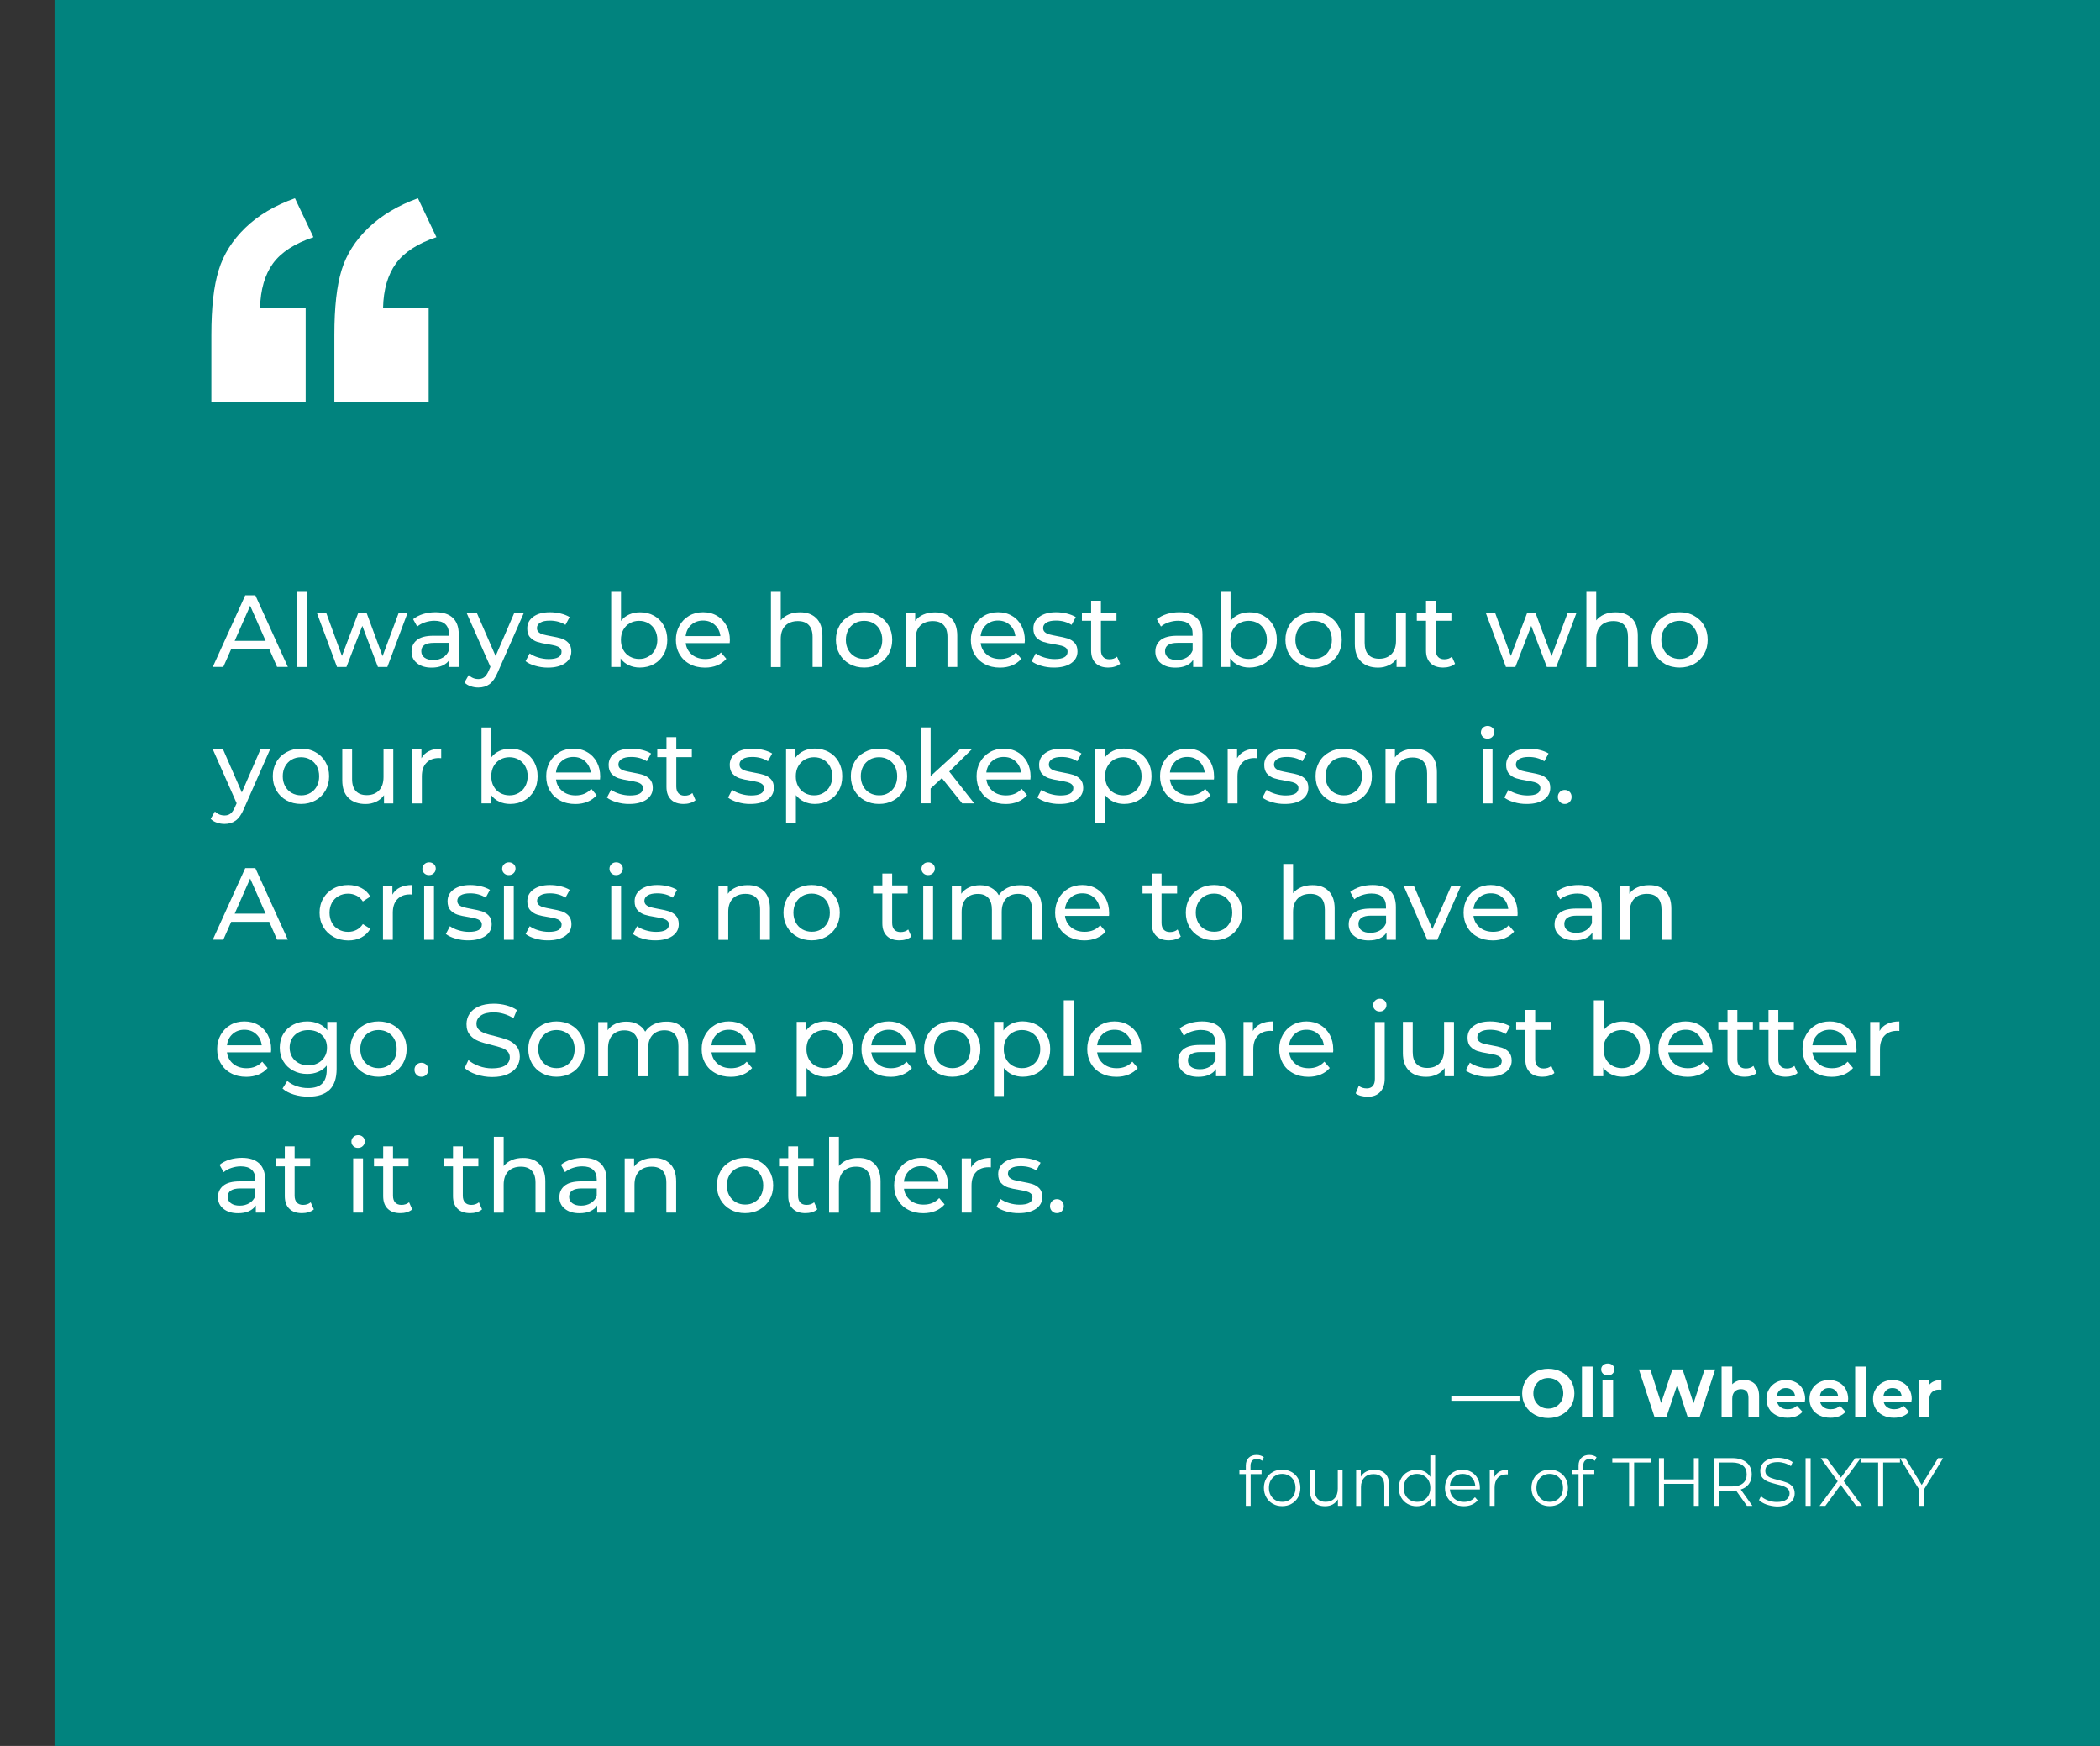 <?xml version="1.0" encoding="utf-8"?>
<!-- Generator: Adobe Illustrator 23.0.0, SVG Export Plug-In . SVG Version: 6.00 Build 0)  -->
<svg version="1.1" id="Layer_1" xmlns="http://www.w3.org/2000/svg" xmlns:xlink="http://www.w3.org/1999/xlink" x="0px" y="0px"
	 viewBox="0 0 308 256" style="enable-background:new 0 0 308 256;" xml:space="preserve">
<rect x="0" y="0" width="308" height="256" fill="#333333" stroke="none"/>
<style type="text/css">
	.st0{fill:#01837E;}
	.st1{fill:#FFFFFF;}
	.st2{clip-path:url(#SVGID_2_);fill:#FFFFFF;}
</style>
<g>
	<rect x="8" class="st0" width="300" height="256"/>
</g>
<g>
	<path class="st1" d="M39.49,95.17h-5.58l-1.16,2.62h-1.54l4.76-10.5h1.48l4.77,10.5h-1.58L39.49,95.17z M38.96,93.97l-2.27-5.15
		l-2.27,5.15H38.96z"/>
	<path class="st1" d="M43.57,86.67h1.44V97.8h-1.44V86.67z"/>
	<path class="st1" d="M59.78,89.85l-2.97,7.95h-1.38l-2.29-6.03l-2.33,6.03h-1.38l-2.96-7.95h1.37l2.31,6.33l2.4-6.33h1.21
		l2.35,6.36l2.37-6.36H59.78z"/>
	<path class="st1" d="M66.4,90.58c0.58,0.54,0.88,1.34,0.88,2.42v4.8h-1.37v-1.05c-0.24,0.37-0.58,0.65-1.03,0.85
		c-0.44,0.2-0.97,0.29-1.58,0.29c-0.89,0-1.6-0.21-2.14-0.65c-0.54-0.43-0.8-0.99-0.8-1.69c0-0.7,0.25-1.26,0.77-1.69
		c0.51-0.42,1.32-0.64,2.43-0.64h2.28v-0.28c0-0.62-0.18-1.1-0.54-1.43s-0.89-0.49-1.59-0.49c-0.47,0-0.93,0.08-1.38,0.23
		c-0.45,0.15-0.83,0.36-1.14,0.62l-0.6-1.08c0.41-0.33,0.9-0.58,1.47-0.76c0.57-0.17,1.18-0.26,1.81-0.26
		C64.98,89.77,65.82,90.04,66.4,90.58z M64.97,96.41c0.4-0.24,0.69-0.59,0.87-1.04v-1.11h-2.22c-1.22,0-1.83,0.41-1.83,1.23
		c0,0.4,0.16,0.72,0.47,0.94c0.31,0.23,0.74,0.35,1.29,0.35C64.1,96.78,64.57,96.65,64.97,96.41z"/>
	<path class="st1" d="M76.84,89.85l-3.85,8.75c-0.34,0.81-0.74,1.38-1.19,1.71s-1,0.5-1.64,0.5c-0.39,0-0.77-0.06-1.13-0.19
		c-0.37-0.12-0.67-0.31-0.91-0.55l0.62-1.08c0.41,0.39,0.88,0.58,1.42,0.58c0.35,0,0.64-0.09,0.88-0.28
		c0.23-0.19,0.45-0.5,0.64-0.95l0.25-0.56l-3.51-7.94h1.5l2.77,6.36l2.75-6.36H76.84z"/>
	<path class="st1" d="M78.49,97.62c-0.6-0.17-1.07-0.4-1.41-0.67l0.6-1.14c0.35,0.25,0.77,0.45,1.27,0.6s1.01,0.23,1.52,0.23
		c1.26,0,1.89-0.36,1.89-1.08c0-0.24-0.09-0.43-0.26-0.57c-0.17-0.14-0.38-0.24-0.64-0.31s-0.62-0.14-1.09-0.22
		c-0.64-0.1-1.16-0.21-1.57-0.34c-0.4-0.13-0.75-0.35-1.04-0.66s-0.43-0.75-0.43-1.31c0-0.72,0.3-1.3,0.9-1.73s1.4-0.65,2.42-0.65
		c0.53,0,1.06,0.06,1.59,0.19c0.53,0.13,0.96,0.31,1.31,0.52l-0.62,1.14C82.28,91.21,81.51,91,80.63,91c-0.61,0-1.08,0.1-1.4,0.3
		c-0.32,0.2-0.48,0.47-0.48,0.79c0,0.26,0.09,0.47,0.27,0.62s0.4,0.26,0.67,0.33c0.26,0.07,0.64,0.15,1.12,0.24
		c0.64,0.11,1.16,0.23,1.55,0.35c0.4,0.13,0.73,0.34,1.01,0.64c0.28,0.3,0.42,0.72,0.42,1.26c0,0.72-0.31,1.29-0.92,1.72
		c-0.62,0.42-1.45,0.64-2.51,0.64C79.71,97.89,79.09,97.8,78.49,97.62z"/>
	<path class="st1" d="M95.92,90.28c0.61,0.34,1.09,0.82,1.43,1.43s0.52,1.31,0.52,2.11c0,0.8-0.17,1.51-0.52,2.12
		c-0.35,0.62-0.82,1.09-1.43,1.43s-1.3,0.51-2.07,0.51c-0.59,0-1.13-0.11-1.62-0.34c-0.49-0.23-0.9-0.56-1.21-1v1.26h-1.38V86.67
		h1.44v4.38c0.32-0.42,0.72-0.74,1.2-0.95c0.48-0.21,1-0.32,1.58-0.32C94.62,89.77,95.31,89.94,95.92,90.28z M95.1,96.27
		c0.4-0.23,0.73-0.56,0.96-0.99c0.23-0.42,0.35-0.91,0.35-1.46c0-0.55-0.12-1.04-0.35-1.46c-0.23-0.42-0.56-0.75-0.96-0.98
		s-0.86-0.35-1.37-0.35c-0.5,0-0.96,0.12-1.36,0.35c-0.41,0.23-0.73,0.56-0.96,0.98c-0.23,0.43-0.34,0.91-0.34,1.46
		c0,0.55,0.11,1.04,0.34,1.46c0.23,0.43,0.55,0.76,0.96,0.99c0.41,0.23,0.86,0.35,1.36,0.35C94.24,96.63,94.69,96.51,95.1,96.27z"/>
	<path class="st1" d="M107.02,94.3h-6.45c0.09,0.7,0.4,1.26,0.92,1.69c0.52,0.43,1.18,0.64,1.96,0.64c0.95,0,1.71-0.32,2.29-0.96
		l0.79,0.93c-0.36,0.42-0.81,0.74-1.34,0.96c-0.53,0.22-1.13,0.33-1.79,0.33c-0.84,0-1.58-0.17-2.23-0.52
		c-0.65-0.34-1.15-0.83-1.51-1.45s-0.53-1.32-0.53-2.1c0-0.77,0.17-1.46,0.52-2.08c0.35-0.62,0.82-1.1,1.42-1.45
		c0.6-0.35,1.29-0.52,2.05-0.52c0.76,0,1.44,0.17,2.03,0.52c0.6,0.34,1.06,0.83,1.4,1.45c0.33,0.62,0.5,1.33,0.5,2.13
		C107.05,93.98,107.04,94.12,107.02,94.3z M101.38,91.62c-0.47,0.42-0.74,0.97-0.82,1.65h5.1c-0.08-0.67-0.35-1.22-0.82-1.64
		c-0.46-0.43-1.04-0.64-1.73-0.64S101.85,91.2,101.38,91.62z"/>
	<path class="st1" d="M119.73,90.65c0.59,0.58,0.89,1.44,0.89,2.57v4.58h-1.44v-4.41c0-0.77-0.19-1.35-0.56-1.74
		c-0.37-0.39-0.9-0.58-1.59-0.58c-0.78,0-1.4,0.23-1.85,0.68c-0.45,0.46-0.67,1.11-0.67,1.96v4.1h-1.44V86.67h1.44v4.3
		c0.3-0.38,0.69-0.67,1.18-0.88s1.03-0.31,1.63-0.31C118.33,89.77,119.13,90.06,119.73,90.65z"/>
	<path class="st1" d="M124.61,97.36c-0.63-0.35-1.12-0.83-1.48-1.45c-0.35-0.62-0.53-1.31-0.53-2.09c0-0.78,0.18-1.48,0.53-2.09
		c0.35-0.62,0.85-1.1,1.48-1.44c0.63-0.35,1.34-0.52,2.13-0.52s1.5,0.17,2.12,0.52c0.62,0.34,1.11,0.82,1.47,1.44
		c0.35,0.61,0.53,1.31,0.53,2.09c0,0.78-0.18,1.48-0.53,2.09c-0.35,0.61-0.84,1.1-1.47,1.45s-1.33,0.52-2.12,0.52
		S125.24,97.71,124.61,97.36z M128.11,96.27c0.4-0.23,0.72-0.56,0.95-0.99c0.23-0.42,0.34-0.91,0.34-1.46
		c0-0.55-0.12-1.04-0.34-1.46c-0.23-0.42-0.55-0.75-0.95-0.98c-0.41-0.23-0.86-0.35-1.37-0.35c-0.51,0-0.97,0.12-1.37,0.35
		c-0.4,0.23-0.73,0.56-0.96,0.98c-0.23,0.43-0.35,0.91-0.35,1.46c0,0.55,0.12,1.04,0.35,1.46c0.23,0.43,0.56,0.76,0.96,0.99
		c0.41,0.23,0.86,0.35,1.37,0.35C127.25,96.63,127.71,96.51,128.11,96.27z"/>
	<path class="st1" d="M139.51,90.65c0.59,0.58,0.89,1.44,0.89,2.57v4.58h-1.44v-4.41c0-0.77-0.19-1.35-0.56-1.74
		c-0.37-0.39-0.9-0.58-1.59-0.58c-0.78,0-1.4,0.23-1.85,0.68c-0.45,0.46-0.67,1.11-0.67,1.96v4.1h-1.44v-7.95h1.38v1.2
		c0.29-0.41,0.68-0.73,1.18-0.94c0.5-0.22,1.06-0.33,1.69-0.33C138.12,89.77,138.92,90.06,139.51,90.65z"/>
	<path class="st1" d="M150.28,94.3h-6.45c0.09,0.7,0.4,1.26,0.92,1.69c0.52,0.43,1.18,0.64,1.96,0.64c0.95,0,1.71-0.32,2.29-0.96
		l0.79,0.93c-0.36,0.42-0.81,0.74-1.34,0.96c-0.53,0.22-1.13,0.33-1.79,0.33c-0.84,0-1.58-0.17-2.23-0.52
		c-0.65-0.34-1.15-0.83-1.51-1.45s-0.53-1.32-0.53-2.1c0-0.77,0.17-1.46,0.52-2.08c0.35-0.62,0.82-1.1,1.42-1.45
		c0.6-0.35,1.29-0.52,2.05-0.52c0.76,0,1.44,0.17,2.03,0.52c0.6,0.34,1.06,0.83,1.4,1.45c0.33,0.62,0.5,1.33,0.5,2.13
		C150.31,93.98,150.3,94.12,150.28,94.3z M144.64,91.62c-0.47,0.42-0.74,0.97-0.82,1.65h5.1c-0.08-0.67-0.35-1.22-0.82-1.64
		c-0.46-0.43-1.04-0.64-1.73-0.64S145.11,91.2,144.64,91.62z"/>
	<path class="st1" d="M152.71,97.62c-0.6-0.17-1.07-0.4-1.41-0.67l0.6-1.14c0.35,0.25,0.77,0.45,1.27,0.6s1.01,0.23,1.52,0.23
		c1.26,0,1.89-0.36,1.89-1.08c0-0.24-0.08-0.43-0.25-0.57c-0.17-0.14-0.38-0.24-0.64-0.31c-0.25-0.06-0.62-0.14-1.09-0.22
		c-0.64-0.1-1.16-0.21-1.57-0.34c-0.4-0.13-0.75-0.35-1.04-0.66s-0.43-0.75-0.43-1.31c0-0.72,0.3-1.3,0.9-1.73s1.4-0.65,2.42-0.65
		c0.53,0,1.06,0.06,1.59,0.19c0.53,0.13,0.97,0.31,1.31,0.52l-0.62,1.14c-0.65-0.42-1.42-0.63-2.29-0.63c-0.61,0-1.08,0.1-1.4,0.3
		c-0.32,0.2-0.48,0.47-0.48,0.79c0,0.26,0.09,0.47,0.27,0.62s0.4,0.26,0.67,0.33c0.26,0.07,0.64,0.15,1.12,0.24
		c0.64,0.11,1.16,0.23,1.55,0.35c0.39,0.13,0.73,0.34,1.01,0.64c0.28,0.3,0.42,0.72,0.42,1.26c0,0.72-0.31,1.29-0.92,1.72
		c-0.61,0.42-1.45,0.64-2.51,0.64C153.93,97.89,153.31,97.8,152.71,97.62z"/>
	<path class="st1" d="M164.29,97.33c-0.21,0.18-0.47,0.32-0.78,0.41c-0.31,0.1-0.63,0.14-0.96,0.14c-0.8,0-1.42-0.21-1.86-0.65
		c-0.44-0.43-0.66-1.04-0.66-1.84v-4.37h-1.35v-1.19h1.35v-1.74h1.44v1.74h2.28v1.19h-2.28v4.31c0,0.43,0.11,0.76,0.32,0.99
		c0.21,0.23,0.52,0.35,0.92,0.35c0.44,0,0.82-0.12,1.12-0.38L164.29,97.33z"/>
	<path class="st1" d="M175.48,90.58c0.58,0.54,0.88,1.34,0.88,2.42v4.8H175v-1.05c-0.24,0.37-0.58,0.65-1.03,0.85
		c-0.45,0.2-0.97,0.29-1.58,0.29c-0.89,0-1.6-0.21-2.14-0.65c-0.54-0.43-0.8-0.99-0.8-1.69c0-0.7,0.25-1.26,0.76-1.69
		c0.51-0.42,1.32-0.64,2.43-0.64h2.28v-0.28c0-0.62-0.18-1.1-0.54-1.43c-0.36-0.33-0.89-0.49-1.59-0.49c-0.47,0-0.93,0.08-1.38,0.23
		c-0.45,0.15-0.83,0.36-1.14,0.62l-0.6-1.08c0.41-0.33,0.9-0.58,1.47-0.76c0.57-0.17,1.17-0.26,1.81-0.26
		C174.06,89.77,174.9,90.04,175.48,90.58z M174.05,96.41c0.4-0.24,0.69-0.59,0.87-1.04v-1.11h-2.22c-1.22,0-1.83,0.41-1.83,1.23
		c0,0.4,0.16,0.72,0.46,0.94c0.31,0.23,0.74,0.35,1.29,0.35S173.65,96.65,174.05,96.41z"/>
	<path class="st1" d="M185.32,90.28c0.61,0.34,1.09,0.82,1.43,1.43c0.35,0.61,0.52,1.31,0.52,2.11c0,0.8-0.17,1.51-0.52,2.12
		c-0.34,0.62-0.82,1.09-1.43,1.43c-0.61,0.34-1.3,0.51-2.07,0.51c-0.59,0-1.13-0.11-1.62-0.34s-0.9-0.56-1.21-1v1.26h-1.38V86.67
		h1.44v4.38c0.32-0.42,0.72-0.74,1.2-0.95c0.48-0.21,1-0.32,1.58-0.32C184.02,89.77,184.71,89.94,185.32,90.28z M184.5,96.27
		c0.41-0.23,0.73-0.56,0.96-0.99c0.23-0.42,0.35-0.91,0.35-1.46c0-0.55-0.12-1.04-0.35-1.46c-0.24-0.42-0.56-0.75-0.96-0.98
		c-0.4-0.23-0.86-0.35-1.37-0.35c-0.5,0-0.96,0.12-1.37,0.35s-0.73,0.56-0.96,0.98c-0.23,0.43-0.34,0.91-0.34,1.46
		c0,0.55,0.12,1.04,0.34,1.46c0.23,0.43,0.55,0.76,0.96,0.99s0.87,0.35,1.37,0.35C183.64,96.63,184.09,96.51,184.5,96.27z"/>
	<path class="st1" d="M190.54,97.36c-0.63-0.35-1.12-0.83-1.48-1.45c-0.35-0.62-0.53-1.31-0.53-2.09c0-0.78,0.18-1.48,0.53-2.09
		c0.36-0.62,0.85-1.1,1.48-1.44c0.63-0.35,1.34-0.52,2.13-0.52s1.5,0.17,2.12,0.52c0.62,0.34,1.12,0.82,1.47,1.44
		c0.36,0.61,0.53,1.31,0.53,2.09c0,0.78-0.18,1.48-0.53,2.09c-0.35,0.61-0.84,1.1-1.47,1.45s-1.33,0.52-2.12,0.52
		S191.17,97.71,190.54,97.36z M194.04,96.27c0.41-0.23,0.72-0.56,0.95-0.99c0.23-0.42,0.35-0.91,0.35-1.46
		c0-0.55-0.12-1.04-0.35-1.46c-0.23-0.42-0.55-0.75-0.95-0.98s-0.86-0.35-1.37-0.35c-0.51,0-0.97,0.12-1.37,0.35
		s-0.73,0.56-0.96,0.98c-0.24,0.43-0.35,0.91-0.35,1.46c0,0.55,0.12,1.04,0.35,1.46c0.23,0.43,0.55,0.76,0.96,0.99
		s0.86,0.35,1.37,0.35C193.18,96.63,193.63,96.51,194.04,96.27z"/>
	<path class="st1" d="M206.2,89.85v7.95h-1.37v-1.2c-0.29,0.41-0.67,0.73-1.15,0.95c-0.48,0.23-0.99,0.34-1.55,0.34
		c-1.06,0-1.9-0.29-2.5-0.88c-0.61-0.58-0.92-1.45-0.92-2.59v-4.58h1.44v4.41c0,0.77,0.18,1.35,0.55,1.75s0.9,0.59,1.59,0.59
		c0.76,0,1.36-0.23,1.8-0.69c0.44-0.46,0.66-1.11,0.66-1.95v-4.11H206.2z"/>
	<path class="st1" d="M213.41,97.33c-0.21,0.18-0.47,0.32-0.78,0.41c-0.31,0.1-0.63,0.14-0.96,0.14c-0.8,0-1.42-0.21-1.86-0.65
		c-0.44-0.43-0.66-1.04-0.66-1.84v-4.37h-1.35v-1.19h1.35v-1.74h1.44v1.74h2.28v1.19h-2.28v4.31c0,0.43,0.11,0.76,0.32,0.99
		c0.21,0.23,0.52,0.35,0.92,0.35c0.44,0,0.82-0.12,1.12-0.38L213.41,97.33z"/>
	<path class="st1" d="M231.22,89.85l-2.97,7.95h-1.38l-2.29-6.03l-2.33,6.03h-1.38l-2.96-7.95h1.37l2.31,6.33l2.4-6.33h1.21
		l2.36,6.36l2.37-6.36H231.22z"/>
	<path class="st1" d="M239.32,90.65c0.59,0.58,0.89,1.44,0.89,2.57v4.58h-1.44v-4.41c0-0.77-0.18-1.35-0.55-1.74
		s-0.9-0.58-1.59-0.58c-0.78,0-1.4,0.23-1.84,0.68c-0.45,0.46-0.68,1.11-0.68,1.96v4.1h-1.44V86.67h1.44v4.3
		c0.3-0.38,0.69-0.67,1.18-0.88s1.03-0.31,1.63-0.31C237.93,89.77,238.73,90.06,239.32,90.65z"/>
	<path class="st1" d="M244.21,97.36c-0.63-0.35-1.12-0.83-1.48-1.45c-0.35-0.62-0.53-1.31-0.53-2.09c0-0.78,0.18-1.48,0.53-2.09
		c0.36-0.62,0.85-1.1,1.48-1.44c0.63-0.35,1.34-0.52,2.13-0.52s1.5,0.17,2.12,0.52c0.62,0.34,1.12,0.82,1.47,1.44
		c0.36,0.61,0.53,1.31,0.53,2.09c0,0.78-0.18,1.48-0.53,2.09c-0.35,0.61-0.84,1.1-1.47,1.45s-1.33,0.52-2.12,0.52
		S244.83,97.71,244.21,97.36z M247.71,96.27c0.41-0.23,0.72-0.56,0.95-0.99c0.23-0.42,0.35-0.91,0.35-1.46
		c0-0.55-0.12-1.04-0.35-1.46c-0.23-0.42-0.55-0.75-0.95-0.98s-0.86-0.35-1.37-0.35c-0.51,0-0.97,0.12-1.37,0.35
		s-0.73,0.56-0.96,0.98c-0.24,0.43-0.35,0.91-0.35,1.46c0,0.55,0.12,1.04,0.35,1.46c0.23,0.43,0.55,0.76,0.96,0.99
		s0.86,0.35,1.37,0.35C246.85,96.63,247.3,96.51,247.71,96.27z"/>
	<path class="st1" d="M39.62,109.85l-3.85,8.75c-0.34,0.81-0.74,1.38-1.19,1.71s-1,0.5-1.64,0.5c-0.39,0-0.77-0.06-1.13-0.19
		c-0.37-0.12-0.67-0.31-0.91-0.55l0.62-1.08c0.41,0.39,0.88,0.58,1.42,0.58c0.35,0,0.64-0.09,0.88-0.28
		c0.23-0.19,0.45-0.5,0.64-0.95l0.25-0.56l-3.51-7.94h1.5l2.77,6.36l2.75-6.36H39.62z"/>
	<path class="st1" d="M42.02,117.36c-0.63-0.35-1.12-0.83-1.48-1.45c-0.35-0.62-0.53-1.31-0.53-2.09c0-0.78,0.18-1.48,0.53-2.09
		c0.35-0.62,0.85-1.1,1.48-1.44c0.63-0.35,1.34-0.52,2.13-0.52s1.5,0.17,2.12,0.52c0.62,0.34,1.11,0.82,1.47,1.44
		c0.35,0.61,0.53,1.31,0.53,2.09c0,0.78-0.18,1.48-0.53,2.09c-0.35,0.61-0.84,1.1-1.47,1.45s-1.33,0.52-2.12,0.52
		S42.65,117.71,42.02,117.36z M45.52,116.27c0.4-0.23,0.72-0.56,0.95-0.99c0.23-0.42,0.34-0.91,0.34-1.46
		c0-0.55-0.12-1.04-0.34-1.46c-0.23-0.42-0.55-0.75-0.95-0.98c-0.41-0.23-0.86-0.35-1.37-0.35c-0.51,0-0.97,0.12-1.37,0.35
		c-0.4,0.23-0.73,0.56-0.96,0.98c-0.23,0.43-0.35,0.91-0.35,1.46c0,0.55,0.12,1.04,0.35,1.46c0.23,0.43,0.56,0.76,0.96,0.99
		c0.41,0.23,0.86,0.35,1.37,0.35C44.66,116.63,45.12,116.51,45.52,116.27z"/>
	<path class="st1" d="M57.68,109.85v7.95h-1.36v-1.2c-0.29,0.41-0.67,0.73-1.15,0.95c-0.48,0.23-0.99,0.34-1.55,0.34
		c-1.06,0-1.9-0.29-2.5-0.88c-0.61-0.58-0.92-1.45-0.92-2.59v-4.58h1.44v4.41c0,0.77,0.19,1.35,0.56,1.75
		c0.37,0.4,0.9,0.59,1.59,0.59c0.76,0,1.36-0.23,1.8-0.69c0.44-0.46,0.66-1.11,0.66-1.95v-4.11H57.68z"/>
	<path class="st1" d="M62.92,110.13c0.49-0.24,1.08-0.36,1.79-0.36v1.4c-0.08-0.01-0.19-0.02-0.33-0.02c-0.78,0-1.39,0.23-1.84,0.7
		c-0.45,0.46-0.67,1.13-0.67,1.99v3.96h-1.44v-7.95h1.38v1.33C62.06,110.72,62.43,110.37,62.92,110.13z"/>
	<path class="st1" d="M76.9,110.28c0.61,0.34,1.09,0.82,1.43,1.43s0.52,1.31,0.52,2.11c0,0.8-0.17,1.51-0.52,2.12
		c-0.35,0.62-0.82,1.09-1.43,1.43s-1.3,0.51-2.07,0.51c-0.59,0-1.13-0.11-1.62-0.34c-0.49-0.23-0.9-0.56-1.21-1v1.26h-1.38v-11.13
		h1.44v4.38c0.32-0.42,0.72-0.74,1.2-0.95c0.48-0.21,1-0.32,1.58-0.32C75.6,109.77,76.29,109.94,76.9,110.28z M76.08,116.27
		c0.4-0.23,0.73-0.56,0.96-0.99c0.23-0.42,0.35-0.91,0.35-1.46c0-0.55-0.12-1.04-0.35-1.46c-0.23-0.42-0.56-0.75-0.96-0.98
		s-0.86-0.35-1.37-0.35c-0.5,0-0.96,0.12-1.36,0.35c-0.41,0.23-0.73,0.56-0.96,0.98c-0.23,0.43-0.34,0.91-0.34,1.46
		c0,0.55,0.11,1.04,0.34,1.46c0.23,0.43,0.55,0.76,0.96,0.99c0.41,0.23,0.86,0.35,1.36,0.35C75.22,116.63,75.67,116.51,76.08,116.27
		z"/>
	<path class="st1" d="M88,114.3h-6.45c0.09,0.7,0.4,1.26,0.92,1.69c0.52,0.43,1.18,0.64,1.96,0.64c0.95,0,1.71-0.32,2.29-0.96
		l0.79,0.93c-0.36,0.42-0.81,0.74-1.34,0.96c-0.53,0.22-1.13,0.33-1.79,0.33c-0.84,0-1.58-0.17-2.23-0.52
		c-0.65-0.34-1.15-0.83-1.51-1.45s-0.53-1.32-0.53-2.1c0-0.77,0.17-1.46,0.52-2.08c0.35-0.62,0.82-1.1,1.42-1.45
		c0.6-0.35,1.29-0.52,2.05-0.52c0.76,0,1.44,0.17,2.03,0.52c0.6,0.34,1.06,0.83,1.4,1.45c0.33,0.62,0.5,1.33,0.5,2.13
		C88.03,113.98,88.02,114.12,88,114.3z M82.36,111.62c-0.47,0.42-0.74,0.97-0.82,1.65h5.1c-0.08-0.67-0.35-1.22-0.82-1.64
		c-0.46-0.43-1.04-0.64-1.73-0.64S82.83,111.2,82.36,111.62z"/>
	<path class="st1" d="M90.43,117.62c-0.6-0.17-1.07-0.4-1.41-0.67l0.6-1.14c0.35,0.25,0.77,0.45,1.27,0.6s1.01,0.23,1.52,0.23
		c1.26,0,1.89-0.36,1.89-1.08c0-0.24-0.09-0.43-0.26-0.57c-0.17-0.14-0.38-0.24-0.64-0.31s-0.62-0.14-1.09-0.22
		c-0.64-0.1-1.16-0.21-1.57-0.34c-0.4-0.13-0.75-0.35-1.04-0.66s-0.43-0.75-0.43-1.31c0-0.72,0.3-1.3,0.9-1.73s1.4-0.65,2.42-0.65
		c0.53,0,1.06,0.06,1.59,0.19c0.53,0.13,0.96,0.31,1.31,0.52l-0.62,1.14c-0.65-0.42-1.42-0.63-2.29-0.63c-0.61,0-1.08,0.1-1.4,0.3
		c-0.32,0.2-0.48,0.47-0.48,0.79c0,0.26,0.09,0.47,0.27,0.62s0.4,0.26,0.67,0.33c0.26,0.07,0.64,0.15,1.12,0.24
		c0.64,0.11,1.16,0.23,1.55,0.35c0.4,0.13,0.73,0.34,1.01,0.64c0.28,0.3,0.42,0.72,0.42,1.26c0,0.72-0.31,1.29-0.92,1.72
		c-0.62,0.42-1.45,0.64-2.51,0.64C91.65,117.89,91.03,117.8,90.43,117.62z"/>
	<path class="st1" d="M102.01,117.33c-0.21,0.18-0.47,0.32-0.78,0.41c-0.31,0.1-0.63,0.14-0.96,0.14c-0.8,0-1.42-0.21-1.86-0.65
		c-0.44-0.43-0.66-1.04-0.66-1.84v-4.37H96.4v-1.19h1.35v-1.74h1.44v1.74h2.28v1.19h-2.28v4.31c0,0.43,0.11,0.76,0.32,0.99
		c0.21,0.23,0.52,0.35,0.92,0.35c0.44,0,0.81-0.12,1.12-0.38L102.01,117.33z"/>
	<path class="st1" d="M108.19,117.62c-0.6-0.17-1.07-0.4-1.41-0.67l0.6-1.14c0.35,0.25,0.77,0.45,1.27,0.6s1.01,0.23,1.52,0.23
		c1.26,0,1.89-0.36,1.89-1.08c0-0.24-0.09-0.43-0.26-0.57c-0.17-0.14-0.38-0.24-0.64-0.31s-0.62-0.14-1.09-0.22
		c-0.64-0.1-1.16-0.21-1.57-0.34c-0.4-0.13-0.75-0.35-1.04-0.66s-0.43-0.75-0.43-1.31c0-0.72,0.3-1.3,0.9-1.73s1.4-0.65,2.42-0.65
		c0.53,0,1.06,0.06,1.59,0.19c0.53,0.13,0.96,0.31,1.31,0.52l-0.62,1.14c-0.65-0.42-1.42-0.63-2.29-0.63c-0.61,0-1.08,0.1-1.4,0.3
		c-0.32,0.2-0.48,0.47-0.48,0.79c0,0.26,0.09,0.47,0.27,0.62s0.4,0.26,0.67,0.33c0.26,0.07,0.64,0.15,1.12,0.24
		c0.64,0.11,1.16,0.23,1.55,0.35c0.4,0.13,0.73,0.34,1.01,0.64c0.28,0.3,0.42,0.72,0.42,1.26c0,0.72-0.31,1.29-0.92,1.72
		c-0.62,0.42-1.45,0.64-2.51,0.64C109.41,117.89,108.79,117.8,108.19,117.62z"/>
	<path class="st1" d="M121.58,110.28c0.61,0.34,1.09,0.82,1.43,1.43s0.52,1.31,0.52,2.11c0,0.8-0.17,1.51-0.52,2.12
		c-0.35,0.62-0.82,1.09-1.43,1.43s-1.3,0.51-2.07,0.51c-0.57,0-1.09-0.11-1.57-0.33c-0.48-0.22-0.88-0.54-1.21-0.96v4.11h-1.44
		v-10.86h1.38v1.26c0.32-0.44,0.72-0.77,1.21-1c0.49-0.23,1.03-0.34,1.62-0.34C120.28,109.77,120.97,109.94,121.58,110.28z
		 M120.76,116.27c0.4-0.23,0.73-0.56,0.96-0.99c0.23-0.42,0.35-0.91,0.35-1.46c0-0.55-0.12-1.04-0.35-1.46
		c-0.23-0.42-0.56-0.75-0.96-0.98s-0.86-0.35-1.37-0.35c-0.5,0-0.95,0.12-1.36,0.35c-0.41,0.24-0.73,0.56-0.96,0.98
		c-0.24,0.42-0.35,0.91-0.35,1.46c0,0.55,0.11,1.04,0.34,1.46c0.23,0.43,0.55,0.76,0.96,0.99c0.41,0.23,0.86,0.35,1.36,0.35
		C119.9,116.63,120.36,116.51,120.76,116.27z"/>
	<path class="st1" d="M126.8,117.36c-0.63-0.35-1.12-0.83-1.48-1.45c-0.35-0.62-0.53-1.31-0.53-2.09c0-0.78,0.18-1.48,0.53-2.09
		c0.35-0.62,0.85-1.1,1.48-1.44c0.63-0.35,1.34-0.52,2.13-0.52s1.5,0.17,2.12,0.52c0.62,0.34,1.11,0.82,1.47,1.44
		c0.35,0.61,0.53,1.31,0.53,2.09c0,0.78-0.18,1.48-0.53,2.09c-0.35,0.61-0.84,1.1-1.47,1.45s-1.33,0.52-2.12,0.52
		S127.43,117.71,126.8,117.36z M130.3,116.27c0.4-0.23,0.72-0.56,0.95-0.99c0.23-0.42,0.34-0.91,0.34-1.46
		c0-0.55-0.12-1.04-0.34-1.46c-0.23-0.42-0.55-0.75-0.95-0.98c-0.41-0.23-0.86-0.35-1.37-0.35c-0.51,0-0.97,0.12-1.37,0.35
		c-0.4,0.23-0.73,0.56-0.96,0.98c-0.23,0.43-0.35,0.91-0.35,1.46c0,0.55,0.12,1.04,0.35,1.46c0.23,0.43,0.56,0.76,0.96,0.99
		c0.41,0.23,0.86,0.35,1.37,0.35C129.44,116.63,129.9,116.51,130.3,116.27z"/>
	<path class="st1" d="M138.14,114.09l-1.65,1.53v2.17h-1.44v-11.13h1.44v7.14l4.33-3.96h1.74l-3.34,3.29l3.67,4.67h-1.77
		L138.14,114.09z"/>
	<path class="st1" d="M151.12,114.3h-6.45c0.09,0.7,0.4,1.26,0.92,1.69c0.52,0.43,1.18,0.64,1.96,0.64c0.95,0,1.71-0.32,2.29-0.96
		l0.79,0.93c-0.36,0.42-0.81,0.74-1.34,0.96c-0.53,0.22-1.13,0.33-1.79,0.33c-0.84,0-1.58-0.17-2.23-0.52
		c-0.65-0.34-1.15-0.83-1.51-1.45s-0.53-1.32-0.53-2.1c0-0.77,0.17-1.46,0.52-2.08c0.35-0.62,0.82-1.1,1.42-1.45
		c0.6-0.35,1.29-0.52,2.05-0.52c0.76,0,1.44,0.17,2.03,0.52c0.6,0.34,1.06,0.83,1.4,1.45c0.33,0.62,0.5,1.33,0.5,2.13
		C151.15,113.98,151.14,114.12,151.12,114.3z M145.48,111.62c-0.47,0.42-0.74,0.97-0.82,1.65h5.1c-0.08-0.67-0.35-1.22-0.82-1.64
		c-0.46-0.43-1.04-0.64-1.73-0.64S145.95,111.2,145.48,111.62z"/>
	<path class="st1" d="M153.55,117.62c-0.6-0.17-1.07-0.4-1.41-0.67l0.6-1.14c0.35,0.25,0.77,0.45,1.28,0.6
		c0.5,0.15,1,0.23,1.51,0.23c1.26,0,1.89-0.36,1.89-1.08c0-0.24-0.08-0.43-0.25-0.57c-0.17-0.14-0.38-0.24-0.64-0.31
		c-0.25-0.06-0.62-0.14-1.09-0.22c-0.64-0.1-1.16-0.21-1.57-0.34s-0.75-0.35-1.04-0.66s-0.43-0.75-0.43-1.31
		c0-0.72,0.3-1.3,0.9-1.73s1.4-0.65,2.41-0.65c0.53,0,1.06,0.06,1.59,0.19c0.53,0.13,0.97,0.31,1.31,0.52l-0.62,1.14
		c-0.65-0.42-1.42-0.63-2.29-0.63c-0.61,0-1.08,0.1-1.39,0.3c-0.32,0.2-0.48,0.47-0.48,0.79c0,0.26,0.09,0.47,0.27,0.62
		c0.18,0.15,0.4,0.26,0.67,0.33c0.26,0.07,0.64,0.15,1.12,0.24c0.64,0.11,1.16,0.23,1.55,0.35c0.39,0.13,0.73,0.34,1.01,0.64
		c0.28,0.3,0.42,0.72,0.42,1.26c0,0.72-0.31,1.29-0.92,1.72c-0.61,0.42-1.45,0.64-2.51,0.64
		C154.77,117.89,154.15,117.8,153.55,117.62z"/>
	<path class="st1" d="M166.94,110.28c0.61,0.34,1.09,0.82,1.43,1.43c0.35,0.61,0.52,1.31,0.52,2.11c0,0.8-0.17,1.51-0.52,2.12
		c-0.34,0.62-0.82,1.09-1.43,1.43c-0.61,0.34-1.3,0.51-2.07,0.51c-0.57,0-1.09-0.11-1.57-0.33c-0.48-0.22-0.88-0.54-1.21-0.96v4.11
		h-1.44v-10.86h1.38v1.26c0.32-0.44,0.72-0.77,1.21-1s1.03-0.34,1.62-0.34C165.64,109.77,166.33,109.94,166.94,110.28z
		 M166.12,116.27c0.41-0.23,0.73-0.56,0.96-0.99c0.23-0.42,0.35-0.91,0.35-1.46c0-0.55-0.12-1.04-0.35-1.46
		c-0.24-0.42-0.56-0.75-0.96-0.98c-0.4-0.23-0.86-0.35-1.37-0.35c-0.5,0-0.95,0.12-1.36,0.35c-0.41,0.24-0.73,0.56-0.96,0.98
		c-0.24,0.42-0.35,0.91-0.35,1.46c0,0.55,0.12,1.04,0.34,1.46c0.23,0.43,0.55,0.76,0.96,0.99s0.87,0.35,1.37,0.35
		C165.26,116.63,165.72,116.51,166.12,116.27z"/>
	<path class="st1" d="M178.04,114.3h-6.45c0.09,0.7,0.4,1.26,0.92,1.69c0.53,0.43,1.18,0.64,1.96,0.64c0.95,0,1.71-0.32,2.29-0.96
		l0.79,0.93c-0.36,0.42-0.81,0.74-1.34,0.96c-0.54,0.22-1.13,0.33-1.79,0.33c-0.84,0-1.58-0.17-2.24-0.52
		c-0.65-0.34-1.15-0.83-1.51-1.45c-0.35-0.62-0.53-1.32-0.53-2.1c0-0.77,0.17-1.46,0.52-2.08c0.34-0.62,0.82-1.1,1.42-1.45
		c0.61-0.35,1.29-0.52,2.05-0.52s1.44,0.17,2.03,0.52c0.59,0.34,1.06,0.83,1.4,1.45c0.33,0.62,0.5,1.33,0.5,2.13
		C178.07,113.98,178.06,114.12,178.04,114.3z M172.41,111.62c-0.46,0.42-0.74,0.97-0.82,1.65h5.1c-0.08-0.67-0.35-1.22-0.82-1.64
		c-0.46-0.43-1.04-0.64-1.73-0.64C173.45,110.99,172.87,111.2,172.41,111.62z"/>
	<path class="st1" d="M182.56,110.13c0.49-0.24,1.08-0.36,1.78-0.36v1.4c-0.08-0.01-0.19-0.02-0.33-0.02c-0.78,0-1.39,0.23-1.84,0.7
		c-0.45,0.46-0.67,1.13-0.67,1.99v3.96h-1.44v-7.95h1.38v1.33C181.7,110.72,182.07,110.37,182.56,110.13z"/>
	<path class="st1" d="M186.57,117.62c-0.6-0.17-1.07-0.4-1.41-0.67l0.6-1.14c0.35,0.25,0.77,0.45,1.28,0.6
		c0.5,0.15,1,0.23,1.51,0.23c1.26,0,1.89-0.36,1.89-1.08c0-0.24-0.08-0.43-0.25-0.57c-0.17-0.14-0.38-0.24-0.64-0.31
		c-0.25-0.06-0.62-0.14-1.09-0.22c-0.64-0.1-1.16-0.21-1.57-0.34c-0.41-0.13-0.75-0.35-1.04-0.66s-0.43-0.75-0.43-1.31
		c0-0.72,0.3-1.3,0.9-1.73c0.6-0.44,1.41-0.65,2.42-0.65c0.53,0,1.06,0.06,1.59,0.19c0.53,0.13,0.97,0.31,1.31,0.52l-0.62,1.14
		c-0.65-0.42-1.42-0.63-2.29-0.63c-0.61,0-1.08,0.1-1.4,0.3c-0.32,0.2-0.48,0.47-0.48,0.79c0,0.26,0.09,0.47,0.27,0.62
		c0.18,0.15,0.4,0.26,0.67,0.33s0.64,0.15,1.12,0.24c0.64,0.11,1.16,0.23,1.55,0.35c0.39,0.13,0.73,0.34,1.01,0.64
		c0.28,0.3,0.42,0.72,0.42,1.26c0,0.72-0.31,1.29-0.92,1.72c-0.61,0.42-1.45,0.64-2.51,0.64
		C187.8,117.89,187.17,117.8,186.57,117.62z"/>
	<path class="st1" d="M194.96,117.36c-0.63-0.35-1.12-0.83-1.48-1.45c-0.35-0.62-0.53-1.31-0.53-2.09c0-0.78,0.18-1.48,0.53-2.09
		c0.36-0.62,0.85-1.1,1.48-1.44c0.63-0.35,1.34-0.52,2.13-0.52s1.5,0.17,2.12,0.52c0.62,0.34,1.12,0.82,1.47,1.44
		c0.36,0.61,0.53,1.31,0.53,2.09c0,0.78-0.18,1.48-0.53,2.09c-0.35,0.61-0.84,1.1-1.47,1.45s-1.33,0.52-2.12,0.52
		S195.59,117.71,194.96,117.36z M198.46,116.27c0.41-0.23,0.72-0.56,0.95-0.99c0.23-0.42,0.35-0.91,0.35-1.46
		c0-0.55-0.12-1.04-0.35-1.46c-0.23-0.42-0.55-0.75-0.95-0.98s-0.86-0.35-1.37-0.35c-0.51,0-0.97,0.12-1.37,0.35
		s-0.73,0.56-0.96,0.98c-0.24,0.43-0.35,0.91-0.35,1.46c0,0.55,0.12,1.04,0.35,1.46c0.23,0.43,0.55,0.76,0.96,0.99
		s0.86,0.35,1.37,0.35C197.6,116.63,198.06,116.51,198.46,116.27z"/>
	<path class="st1" d="M209.86,110.65c0.59,0.58,0.89,1.44,0.89,2.57v4.58h-1.44v-4.41c0-0.77-0.18-1.35-0.55-1.74
		s-0.9-0.58-1.59-0.58c-0.78,0-1.4,0.23-1.84,0.68c-0.45,0.46-0.68,1.11-0.68,1.96v4.1h-1.44v-7.95h1.38v1.2
		c0.29-0.41,0.68-0.73,1.18-0.94c0.5-0.22,1.06-0.33,1.69-0.33C208.46,109.77,209.27,110.06,209.86,110.65z"/>
	<path class="st1" d="M217.48,108.05c-0.19-0.18-0.28-0.4-0.28-0.66c0-0.26,0.09-0.48,0.28-0.67c0.18-0.18,0.42-0.28,0.7-0.28
		s0.51,0.09,0.7,0.26c0.19,0.17,0.28,0.39,0.28,0.65c0,0.27-0.09,0.5-0.28,0.68c-0.18,0.19-0.42,0.28-0.7,0.28
		S217.67,108.23,217.48,108.05z M217.46,109.85h1.44v7.95h-1.44V109.85z"/>
	<path class="st1" d="M222.05,117.62c-0.6-0.17-1.07-0.4-1.41-0.67l0.6-1.14c0.35,0.25,0.77,0.45,1.28,0.6
		c0.5,0.15,1,0.23,1.51,0.23c1.26,0,1.89-0.36,1.89-1.08c0-0.24-0.08-0.43-0.25-0.57c-0.17-0.14-0.38-0.24-0.64-0.31
		c-0.25-0.06-0.62-0.14-1.09-0.22c-0.64-0.1-1.16-0.21-1.57-0.34c-0.41-0.13-0.75-0.35-1.04-0.66s-0.43-0.75-0.43-1.31
		c0-0.72,0.3-1.3,0.9-1.73c0.6-0.44,1.41-0.65,2.42-0.65c0.53,0,1.06,0.06,1.59,0.19c0.53,0.13,0.97,0.31,1.31,0.52l-0.62,1.14
		c-0.65-0.42-1.42-0.63-2.29-0.63c-0.61,0-1.08,0.1-1.4,0.3c-0.32,0.2-0.48,0.47-0.48,0.79c0,0.26,0.09,0.47,0.27,0.62
		c0.18,0.15,0.4,0.26,0.67,0.33s0.64,0.15,1.12,0.24c0.64,0.11,1.16,0.23,1.55,0.35c0.39,0.13,0.73,0.34,1.01,0.64
		c0.28,0.3,0.42,0.72,0.42,1.26c0,0.72-0.31,1.29-0.92,1.72c-0.61,0.42-1.45,0.64-2.51,0.64
		C223.27,117.89,222.65,117.8,222.05,117.62z"/>
	<path class="st1" d="M228.78,117.59c-0.2-0.19-0.3-0.44-0.3-0.74c0-0.29,0.1-0.53,0.3-0.73c0.2-0.2,0.44-0.29,0.72-0.29
		s0.51,0.1,0.71,0.28c0.19,0.19,0.29,0.44,0.29,0.74c0,0.3-0.1,0.55-0.29,0.74c-0.19,0.2-0.43,0.29-0.7,0.29
		C229.22,117.89,228.98,117.79,228.78,117.59z"/>
	<path class="st1" d="M39.49,135.17h-5.58l-1.16,2.62h-1.54l4.76-10.5h1.48l4.77,10.5h-1.58L39.49,135.17z M38.96,133.97l-2.27-5.15
		l-2.27,5.15H38.96z"/>
	<path class="st1" d="M48.9,137.36c-0.64-0.35-1.13-0.83-1.49-1.45c-0.36-0.62-0.54-1.31-0.54-2.09c0-0.78,0.18-1.48,0.54-2.09
		c0.36-0.62,0.86-1.1,1.49-1.44c0.63-0.35,1.36-0.52,2.17-0.52c0.72,0,1.36,0.15,1.93,0.44s1,0.71,1.31,1.26l-1.09,0.71
		c-0.25-0.38-0.56-0.67-0.93-0.85s-0.78-0.29-1.23-0.29c-0.52,0-0.99,0.12-1.4,0.35c-0.42,0.23-0.74,0.56-0.98,0.98
		c-0.23,0.43-0.35,0.91-0.35,1.46c0,0.56,0.12,1.05,0.35,1.48c0.23,0.43,0.56,0.75,0.98,0.98c0.41,0.23,0.88,0.35,1.4,0.35
		c0.45,0,0.86-0.1,1.23-0.29s0.68-0.47,0.93-0.85l1.09,0.69c-0.31,0.55-0.75,0.97-1.31,1.27s-1.21,0.44-1.93,0.44
		C50.26,137.89,49.53,137.71,48.9,137.36z"/>
	<path class="st1" d="M58.66,130.13c0.49-0.24,1.08-0.36,1.79-0.36v1.4c-0.08-0.01-0.19-0.02-0.33-0.02c-0.78,0-1.39,0.23-1.84,0.7
		c-0.45,0.46-0.67,1.13-0.67,1.99v3.96h-1.44v-7.95h1.38v1.33C57.8,130.72,58.17,130.37,58.66,130.13z"/>
	<path class="st1" d="M62.23,128.05c-0.19-0.18-0.28-0.4-0.28-0.66c0-0.26,0.09-0.48,0.28-0.67c0.18-0.18,0.42-0.28,0.7-0.28
		c0.28,0,0.51,0.09,0.7,0.26c0.18,0.17,0.28,0.39,0.28,0.65c0,0.27-0.09,0.5-0.28,0.68c-0.19,0.19-0.42,0.28-0.7,0.28
		C62.65,128.32,62.42,128.23,62.23,128.05z M62.21,129.85h1.44v7.95h-1.44V129.85z"/>
	<path class="st1" d="M66.8,137.62c-0.6-0.17-1.07-0.4-1.41-0.67l0.6-1.14c0.35,0.25,0.77,0.45,1.27,0.6s1.01,0.23,1.52,0.23
		c1.26,0,1.89-0.36,1.89-1.08c0-0.24-0.09-0.43-0.26-0.57c-0.17-0.14-0.38-0.24-0.64-0.31s-0.62-0.14-1.09-0.22
		c-0.64-0.1-1.16-0.21-1.57-0.34c-0.4-0.13-0.75-0.35-1.04-0.66s-0.43-0.75-0.43-1.31c0-0.72,0.3-1.3,0.9-1.73s1.4-0.65,2.42-0.65
		c0.53,0,1.06,0.06,1.59,0.19c0.53,0.13,0.96,0.31,1.31,0.52l-0.62,1.14c-0.65-0.42-1.42-0.63-2.29-0.63c-0.61,0-1.08,0.1-1.4,0.3
		c-0.32,0.2-0.48,0.47-0.48,0.79c0,0.26,0.09,0.47,0.27,0.62s0.4,0.26,0.67,0.33c0.26,0.07,0.64,0.15,1.12,0.24
		c0.64,0.11,1.16,0.23,1.55,0.35c0.4,0.13,0.73,0.34,1.01,0.64c0.28,0.3,0.42,0.72,0.42,1.26c0,0.72-0.31,1.29-0.92,1.72
		c-0.62,0.42-1.45,0.64-2.51,0.64C68.03,137.89,67.4,137.8,66.8,137.62z"/>
	<path class="st1" d="M73.93,128.05c-0.19-0.18-0.28-0.4-0.28-0.66c0-0.26,0.09-0.48,0.28-0.67c0.18-0.18,0.42-0.28,0.7-0.28
		c0.28,0,0.51,0.09,0.7,0.26c0.18,0.17,0.28,0.39,0.28,0.65c0,0.27-0.09,0.5-0.28,0.68c-0.19,0.19-0.42,0.28-0.7,0.28
		C74.35,128.32,74.12,128.23,73.93,128.05z M73.91,129.85h1.44v7.95h-1.44V129.85z"/>
	<path class="st1" d="M78.5,137.62c-0.6-0.17-1.07-0.4-1.41-0.67l0.6-1.14c0.35,0.25,0.77,0.45,1.27,0.6s1.01,0.23,1.52,0.23
		c1.26,0,1.89-0.36,1.89-1.08c0-0.24-0.09-0.43-0.26-0.57c-0.17-0.14-0.38-0.24-0.64-0.31s-0.62-0.14-1.09-0.22
		c-0.64-0.1-1.16-0.21-1.57-0.34c-0.4-0.13-0.75-0.35-1.04-0.66s-0.43-0.75-0.43-1.31c0-0.72,0.3-1.3,0.9-1.73s1.4-0.65,2.42-0.65
		c0.53,0,1.06,0.06,1.59,0.19c0.53,0.13,0.96,0.31,1.31,0.52l-0.62,1.14c-0.65-0.42-1.42-0.63-2.29-0.63c-0.61,0-1.08,0.1-1.4,0.3
		c-0.32,0.2-0.48,0.47-0.48,0.79c0,0.26,0.09,0.47,0.27,0.62s0.4,0.26,0.67,0.33c0.26,0.07,0.64,0.15,1.12,0.24
		c0.64,0.11,1.16,0.23,1.55,0.35c0.4,0.13,0.73,0.34,1.01,0.64c0.28,0.3,0.42,0.72,0.42,1.26c0,0.72-0.31,1.29-0.92,1.72
		c-0.62,0.42-1.45,0.64-2.51,0.64C79.73,137.89,79.1,137.8,78.5,137.62z"/>
	<path class="st1" d="M89.67,128.05c-0.19-0.18-0.28-0.4-0.28-0.66c0-0.26,0.09-0.48,0.28-0.67c0.18-0.18,0.42-0.28,0.7-0.28
		c0.28,0,0.51,0.09,0.7,0.26c0.18,0.17,0.28,0.39,0.28,0.65c0,0.27-0.09,0.5-0.28,0.68c-0.19,0.19-0.42,0.28-0.7,0.28
		C90.09,128.32,89.85,128.23,89.67,128.05z M89.65,129.85h1.44v7.95h-1.44V129.85z"/>
	<path class="st1" d="M94.24,137.62c-0.6-0.17-1.07-0.4-1.41-0.67l0.6-1.14c0.35,0.25,0.77,0.45,1.27,0.6s1.01,0.23,1.52,0.23
		c1.26,0,1.89-0.36,1.89-1.08c0-0.24-0.09-0.43-0.26-0.57c-0.17-0.14-0.38-0.24-0.64-0.31s-0.62-0.14-1.09-0.22
		c-0.64-0.1-1.16-0.21-1.57-0.34c-0.4-0.13-0.75-0.35-1.04-0.66s-0.43-0.75-0.43-1.31c0-0.72,0.3-1.3,0.9-1.73s1.4-0.65,2.42-0.65
		c0.53,0,1.06,0.06,1.59,0.19c0.53,0.13,0.96,0.31,1.31,0.52l-0.62,1.14c-0.65-0.42-1.42-0.63-2.29-0.63c-0.61,0-1.08,0.1-1.4,0.3
		c-0.32,0.2-0.48,0.47-0.48,0.79c0,0.26,0.09,0.47,0.27,0.62s0.4,0.26,0.67,0.33c0.26,0.07,0.64,0.15,1.12,0.24
		c0.64,0.11,1.16,0.23,1.55,0.35c0.4,0.13,0.73,0.34,1.01,0.64c0.28,0.3,0.42,0.72,0.42,1.26c0,0.72-0.31,1.29-0.92,1.72
		c-0.62,0.42-1.45,0.64-2.51,0.64C95.46,137.89,94.84,137.8,94.24,137.62z"/>
	<path class="st1" d="M112.03,130.65c0.59,0.58,0.89,1.44,0.89,2.57v4.58h-1.44v-4.41c0-0.77-0.19-1.35-0.56-1.74
		c-0.37-0.39-0.9-0.58-1.59-0.58c-0.78,0-1.4,0.23-1.85,0.68c-0.45,0.46-0.67,1.11-0.67,1.96v4.1h-1.44v-7.95h1.38v1.2
		c0.29-0.41,0.68-0.73,1.18-0.94c0.5-0.22,1.06-0.33,1.69-0.33C110.64,129.77,111.44,130.06,112.03,130.65z"/>
	<path class="st1" d="M116.92,137.36c-0.63-0.35-1.12-0.83-1.48-1.45c-0.35-0.62-0.53-1.31-0.53-2.09c0-0.78,0.18-1.48,0.53-2.09
		c0.35-0.62,0.85-1.1,1.48-1.44c0.63-0.35,1.34-0.52,2.13-0.52s1.5,0.17,2.12,0.52c0.62,0.34,1.11,0.82,1.47,1.44
		c0.35,0.61,0.53,1.31,0.53,2.09c0,0.78-0.18,1.48-0.53,2.09c-0.35,0.61-0.84,1.1-1.47,1.45s-1.33,0.52-2.12,0.52
		S117.55,137.71,116.92,137.36z M120.42,136.27c0.4-0.23,0.72-0.56,0.95-0.99c0.23-0.42,0.34-0.91,0.34-1.46
		c0-0.55-0.12-1.04-0.34-1.46c-0.23-0.42-0.55-0.75-0.95-0.98c-0.41-0.23-0.86-0.35-1.37-0.35c-0.51,0-0.97,0.12-1.37,0.35
		c-0.4,0.23-0.73,0.56-0.96,0.98c-0.23,0.43-0.35,0.91-0.35,1.46c0,0.55,0.12,1.04,0.35,1.46c0.23,0.43,0.56,0.76,0.96,0.99
		c0.41,0.23,0.86,0.35,1.37,0.35C119.56,136.63,120.01,136.51,120.42,136.27z"/>
	<path class="st1" d="M133.67,137.33c-0.21,0.18-0.47,0.32-0.78,0.41c-0.31,0.1-0.63,0.14-0.96,0.14c-0.8,0-1.42-0.21-1.86-0.65
		c-0.44-0.43-0.66-1.04-0.66-1.84v-4.37h-1.35v-1.19h1.35v-1.74h1.44v1.74h2.28v1.19h-2.28v4.31c0,0.43,0.11,0.76,0.32,0.99
		c0.21,0.23,0.52,0.35,0.92,0.35c0.44,0,0.81-0.12,1.12-0.38L133.67,137.33z"/>
	<path class="st1" d="M135.43,128.05c-0.19-0.18-0.28-0.4-0.28-0.66c0-0.26,0.09-0.48,0.28-0.67c0.18-0.18,0.42-0.28,0.7-0.28
		c0.28,0,0.51,0.09,0.7,0.26c0.18,0.17,0.28,0.39,0.28,0.65c0,0.27-0.09,0.5-0.28,0.68c-0.19,0.19-0.42,0.28-0.7,0.28
		C135.85,128.32,135.62,128.23,135.43,128.05z M135.41,129.85h1.44v7.95h-1.44V129.85z"/>
	<path class="st1" d="M151.92,130.64c0.58,0.58,0.88,1.44,0.88,2.58v4.58h-1.44v-4.41c0-0.77-0.18-1.35-0.53-1.74
		s-0.86-0.58-1.52-0.58c-0.73,0-1.31,0.23-1.74,0.68c-0.43,0.46-0.65,1.11-0.65,1.96v4.1h-1.44v-4.41c0-0.77-0.18-1.35-0.53-1.74
		s-0.86-0.58-1.52-0.58c-0.73,0-1.31,0.23-1.74,0.68c-0.43,0.46-0.65,1.11-0.65,1.96v4.1h-1.44v-7.95h1.38v1.19
		c0.29-0.41,0.67-0.72,1.14-0.94c0.47-0.21,1.01-0.32,1.61-0.32c0.62,0,1.17,0.12,1.65,0.38s0.85,0.61,1.11,1.09
		c0.3-0.46,0.72-0.82,1.25-1.08c0.53-0.26,1.14-0.39,1.81-0.39C150.54,129.77,151.33,130.06,151.92,130.64z"/>
	<path class="st1" d="M162.65,134.3h-6.45c0.09,0.7,0.4,1.26,0.92,1.69c0.53,0.43,1.18,0.64,1.96,0.64c0.95,0,1.71-0.32,2.29-0.96
		l0.79,0.93c-0.36,0.42-0.81,0.74-1.34,0.96c-0.54,0.22-1.13,0.33-1.79,0.33c-0.84,0-1.58-0.17-2.24-0.52
		c-0.65-0.34-1.15-0.83-1.51-1.45c-0.35-0.62-0.53-1.32-0.53-2.1c0-0.77,0.17-1.46,0.52-2.08c0.34-0.62,0.82-1.1,1.42-1.45
		c0.61-0.35,1.29-0.52,2.05-0.52s1.44,0.17,2.03,0.52c0.59,0.34,1.06,0.83,1.4,1.45c0.33,0.62,0.5,1.33,0.5,2.13
		C162.68,133.98,162.67,134.12,162.65,134.3z M157.02,131.62c-0.46,0.42-0.74,0.97-0.82,1.65h5.1c-0.08-0.67-0.35-1.22-0.82-1.64
		c-0.46-0.43-1.04-0.64-1.73-0.64C158.06,130.99,157.48,131.2,157.02,131.62z"/>
	<path class="st1" d="M173.18,137.33c-0.21,0.18-0.47,0.32-0.78,0.41c-0.31,0.1-0.63,0.14-0.96,0.14c-0.8,0-1.42-0.21-1.86-0.65
		c-0.44-0.43-0.66-1.04-0.66-1.84v-4.37h-1.35v-1.19h1.35v-1.74h1.44v1.74h2.28v1.19h-2.28v4.31c0,0.43,0.11,0.76,0.32,0.99
		c0.21,0.23,0.52,0.35,0.92,0.35c0.44,0,0.82-0.12,1.12-0.38L173.18,137.33z"/>
	<path class="st1" d="M175.93,137.36c-0.63-0.35-1.12-0.83-1.48-1.45c-0.35-0.62-0.53-1.31-0.53-2.09c0-0.78,0.18-1.48,0.53-2.09
		c0.36-0.62,0.85-1.1,1.48-1.44c0.63-0.35,1.34-0.52,2.13-0.52s1.5,0.17,2.12,0.52c0.62,0.34,1.12,0.82,1.47,1.44
		c0.36,0.61,0.53,1.31,0.53,2.09c0,0.78-0.18,1.48-0.53,2.09c-0.35,0.61-0.84,1.1-1.47,1.45s-1.33,0.52-2.12,0.52
		S176.56,137.71,175.93,137.36z M179.43,136.27c0.41-0.23,0.72-0.56,0.95-0.99c0.23-0.42,0.35-0.91,0.35-1.46
		c0-0.55-0.12-1.04-0.35-1.46c-0.23-0.42-0.55-0.75-0.95-0.98s-0.86-0.35-1.37-0.35c-0.51,0-0.97,0.12-1.37,0.35
		s-0.73,0.56-0.96,0.98c-0.24,0.43-0.35,0.91-0.35,1.46c0,0.55,0.12,1.04,0.35,1.46c0.23,0.43,0.55,0.76,0.96,0.99
		s0.86,0.35,1.37,0.35C178.57,136.63,179.02,136.51,179.43,136.27z"/>
	<path class="st1" d="M194.86,130.65c0.59,0.58,0.89,1.44,0.89,2.57v4.58h-1.44v-4.41c0-0.77-0.18-1.35-0.55-1.74
		s-0.9-0.58-1.59-0.58c-0.78,0-1.4,0.23-1.84,0.68c-0.45,0.46-0.68,1.11-0.68,1.96v4.1h-1.44v-11.13h1.44v4.3
		c0.3-0.38,0.69-0.67,1.18-0.88s1.03-0.31,1.63-0.31C193.47,129.77,194.27,130.06,194.86,130.65z"/>
	<path class="st1" d="M203.85,130.58c0.58,0.54,0.88,1.34,0.88,2.42v4.8h-1.37v-1.05c-0.24,0.37-0.58,0.65-1.03,0.85
		c-0.45,0.2-0.97,0.29-1.58,0.29c-0.89,0-1.6-0.21-2.14-0.65c-0.54-0.43-0.8-0.99-0.8-1.69c0-0.7,0.25-1.26,0.76-1.69
		c0.51-0.42,1.32-0.64,2.43-0.64h2.28v-0.28c0-0.62-0.18-1.1-0.54-1.43c-0.36-0.33-0.89-0.49-1.59-0.49c-0.47,0-0.93,0.08-1.38,0.23
		c-0.45,0.15-0.83,0.36-1.14,0.62l-0.6-1.08c0.41-0.33,0.9-0.58,1.47-0.76c0.57-0.17,1.17-0.26,1.81-0.26
		C202.42,129.77,203.26,130.04,203.85,130.58z M202.42,136.41c0.4-0.24,0.69-0.59,0.87-1.04v-1.11h-2.22
		c-1.22,0-1.83,0.41-1.83,1.23c0,0.4,0.16,0.72,0.46,0.94c0.31,0.23,0.74,0.35,1.29,0.35S202.02,136.65,202.42,136.41z"/>
	<path class="st1" d="M214.28,129.85l-3.48,7.95h-1.47l-3.48-7.95h1.5l2.73,6.38l2.79-6.38H214.28z"/>
	<path class="st1" d="M222.56,134.3h-6.45c0.09,0.7,0.4,1.26,0.92,1.69c0.53,0.43,1.18,0.64,1.96,0.64c0.95,0,1.71-0.32,2.29-0.96
		l0.79,0.93c-0.36,0.42-0.81,0.74-1.34,0.96c-0.54,0.22-1.13,0.33-1.79,0.33c-0.84,0-1.58-0.17-2.24-0.52
		c-0.65-0.34-1.15-0.83-1.51-1.45c-0.35-0.62-0.53-1.32-0.53-2.1c0-0.77,0.17-1.46,0.52-2.08c0.34-0.62,0.82-1.1,1.42-1.45
		c0.61-0.35,1.29-0.52,2.05-0.52s1.44,0.17,2.03,0.52c0.59,0.34,1.06,0.83,1.4,1.45c0.33,0.62,0.5,1.33,0.5,2.13
		C222.59,133.98,222.58,134.12,222.56,134.3z M216.93,131.62c-0.46,0.42-0.74,0.97-0.82,1.65h5.1c-0.08-0.67-0.35-1.22-0.82-1.64
		c-0.46-0.43-1.04-0.64-1.73-0.64C217.97,130.99,217.39,131.2,216.93,131.62z"/>
	<path class="st1" d="M234.04,130.58c0.58,0.54,0.88,1.34,0.88,2.42v4.8h-1.37v-1.05c-0.24,0.37-0.58,0.65-1.03,0.85
		c-0.45,0.2-0.97,0.29-1.58,0.29c-0.89,0-1.6-0.21-2.14-0.65c-0.54-0.43-0.8-0.99-0.8-1.69c0-0.7,0.25-1.26,0.76-1.69
		c0.51-0.42,1.32-0.64,2.43-0.64h2.28v-0.28c0-0.62-0.18-1.1-0.54-1.43c-0.36-0.33-0.89-0.49-1.59-0.49c-0.47,0-0.93,0.08-1.38,0.23
		c-0.45,0.15-0.83,0.36-1.14,0.62l-0.6-1.08c0.41-0.33,0.9-0.58,1.47-0.76c0.57-0.17,1.17-0.26,1.81-0.26
		C232.62,129.77,233.46,130.04,234.04,130.58z M232.61,136.41c0.4-0.24,0.69-0.59,0.87-1.04v-1.11h-2.22
		c-1.22,0-1.83,0.41-1.83,1.23c0,0.4,0.16,0.72,0.46,0.94c0.31,0.23,0.74,0.35,1.29,0.35S232.21,136.65,232.61,136.41z"/>
	<path class="st1" d="M244.24,130.65c0.59,0.58,0.89,1.44,0.89,2.57v4.58h-1.44v-4.41c0-0.77-0.18-1.35-0.55-1.74
		s-0.9-0.58-1.59-0.58c-0.78,0-1.4,0.23-1.84,0.68c-0.45,0.46-0.68,1.11-0.68,1.96v4.1h-1.44v-7.95h1.38v1.2
		c0.29-0.41,0.68-0.73,1.18-0.94c0.5-0.22,1.06-0.33,1.69-0.33C242.85,129.77,243.65,130.06,244.24,130.65z"/>
	<path class="st1" d="M39.74,154.3h-6.45c0.09,0.7,0.4,1.26,0.92,1.69c0.52,0.43,1.18,0.64,1.96,0.64c0.95,0,1.71-0.32,2.29-0.96
		l0.79,0.93c-0.36,0.42-0.81,0.74-1.34,0.96c-0.53,0.22-1.13,0.33-1.79,0.33c-0.84,0-1.58-0.17-2.23-0.52
		c-0.65-0.34-1.15-0.83-1.51-1.45s-0.53-1.32-0.53-2.1c0-0.77,0.17-1.46,0.52-2.08c0.35-0.62,0.82-1.1,1.42-1.45
		c0.6-0.35,1.29-0.52,2.05-0.52c0.76,0,1.44,0.17,2.03,0.52c0.6,0.34,1.06,0.83,1.4,1.45c0.33,0.62,0.5,1.33,0.5,2.13
		C39.77,153.98,39.76,154.12,39.74,154.3z M34.11,151.62c-0.47,0.42-0.74,0.97-0.82,1.65h5.1c-0.08-0.67-0.35-1.22-0.82-1.64
		c-0.46-0.43-1.04-0.64-1.73-0.64S34.57,151.2,34.11,151.62z"/>
	<path class="st1" d="M49.37,149.85v6.87c0,1.39-0.35,2.42-1.04,3.08s-1.72,1-3.09,1c-0.75,0-1.47-0.1-2.15-0.31
		c-0.68-0.21-1.23-0.5-1.65-0.88l0.69-1.11c0.37,0.32,0.83,0.57,1.37,0.76s1.11,0.28,1.69,0.28c0.93,0,1.62-0.22,2.06-0.66
		c0.44-0.44,0.67-1.11,0.67-2.01v-0.63c-0.34,0.41-0.76,0.72-1.25,0.92c-0.49,0.21-1.03,0.31-1.61,0.31c-0.76,0-1.45-0.16-2.06-0.49
		c-0.62-0.33-1.1-0.78-1.45-1.37s-0.52-1.25-0.52-2s0.17-1.42,0.52-2s0.83-1.04,1.45-1.36c0.61-0.32,1.3-0.48,2.06-0.48
		c0.6,0,1.16,0.11,1.67,0.33c0.52,0.22,0.94,0.54,1.27,0.97v-1.23H49.37z M46.63,155.88c0.42-0.22,0.74-0.53,0.98-0.92
		s0.35-0.84,0.35-1.34c0-0.77-0.25-1.39-0.77-1.87c-0.51-0.47-1.17-0.71-1.96-0.71c-0.81,0-1.47,0.24-1.98,0.71
		c-0.51,0.48-0.77,1.1-0.77,1.87c0,0.5,0.12,0.95,0.35,1.34s0.56,0.7,0.98,0.92c0.41,0.22,0.89,0.33,1.42,0.33
		C45.75,156.21,46.22,156.1,46.63,155.88z"/>
	<path class="st1" d="M53.39,157.36c-0.63-0.35-1.12-0.83-1.48-1.45c-0.35-0.62-0.53-1.31-0.53-2.09c0-0.78,0.18-1.48,0.53-2.09
		c0.35-0.62,0.85-1.1,1.48-1.44c0.63-0.35,1.34-0.52,2.13-0.52s1.5,0.17,2.12,0.52c0.62,0.34,1.11,0.82,1.47,1.44
		c0.35,0.61,0.53,1.31,0.53,2.09c0,0.78-0.18,1.48-0.53,2.09c-0.35,0.61-0.84,1.1-1.47,1.45s-1.33,0.52-2.12,0.52
		S54.02,157.71,53.39,157.36z M56.89,156.27c0.4-0.23,0.72-0.56,0.95-0.99c0.23-0.42,0.34-0.91,0.34-1.46
		c0-0.55-0.12-1.04-0.34-1.46c-0.23-0.42-0.55-0.75-0.95-0.98c-0.41-0.23-0.86-0.35-1.37-0.35c-0.51,0-0.97,0.12-1.37,0.35
		c-0.4,0.23-0.73,0.56-0.96,0.98c-0.23,0.43-0.35,0.91-0.35,1.46c0,0.55,0.12,1.04,0.35,1.46c0.23,0.43,0.56,0.76,0.96,0.99
		c0.41,0.23,0.86,0.35,1.37,0.35C56.03,156.63,56.49,156.51,56.89,156.27z"/>
	<path class="st1" d="M61.09,157.59c-0.2-0.19-0.3-0.44-0.3-0.74c0-0.29,0.1-0.53,0.3-0.73c0.2-0.2,0.44-0.29,0.72-0.29
		c0.28,0,0.52,0.1,0.71,0.28c0.19,0.19,0.29,0.44,0.29,0.74c0,0.3-0.1,0.55-0.29,0.74c-0.2,0.2-0.43,0.29-0.7,0.29
		C61.53,157.89,61.29,157.79,61.09,157.59z"/>
	<path class="st1" d="M69.88,157.55c-0.74-0.24-1.31-0.56-1.73-0.95l0.55-1.17c0.4,0.36,0.91,0.65,1.54,0.88
		c0.62,0.23,1.27,0.34,1.93,0.34c0.87,0,1.52-0.15,1.95-0.44c0.43-0.29,0.65-0.69,0.65-1.18c0-0.36-0.12-0.65-0.35-0.88
		c-0.23-0.23-0.52-0.4-0.87-0.52c-0.34-0.12-0.83-0.25-1.46-0.41c-0.79-0.19-1.43-0.38-1.91-0.57s-0.9-0.48-1.24-0.88
		c-0.35-0.4-0.52-0.93-0.52-1.6c0-0.56,0.15-1.06,0.44-1.51c0.29-0.45,0.74-0.81,1.34-1.08c0.6-0.27,1.35-0.41,2.24-0.41
		c0.62,0,1.23,0.08,1.83,0.24c0.6,0.16,1.11,0.39,1.54,0.69l-0.5,1.2c-0.44-0.28-0.91-0.49-1.41-0.64s-0.99-0.22-1.47-0.22
		c-0.85,0-1.49,0.16-1.91,0.47c-0.43,0.31-0.64,0.71-0.64,1.2c0,0.36,0.12,0.65,0.36,0.88c0.24,0.23,0.54,0.4,0.89,0.53
		s0.84,0.26,1.45,0.4c0.79,0.19,1.42,0.38,1.9,0.57s0.89,0.48,1.24,0.87c0.34,0.39,0.52,0.92,0.52,1.57c0,0.55-0.15,1.05-0.45,1.51
		s-0.76,0.81-1.37,1.08s-1.36,0.4-2.25,0.4C71.38,157.92,70.62,157.79,69.88,157.55z"/>
	<path class="st1" d="M79.49,157.36c-0.63-0.35-1.12-0.83-1.48-1.45c-0.35-0.62-0.53-1.31-0.53-2.09c0-0.78,0.18-1.48,0.53-2.09
		c0.35-0.62,0.85-1.1,1.48-1.44c0.63-0.35,1.34-0.52,2.13-0.52s1.5,0.17,2.12,0.52c0.62,0.34,1.11,0.82,1.47,1.44
		c0.35,0.61,0.53,1.31,0.53,2.09c0,0.78-0.18,1.48-0.53,2.09c-0.35,0.61-0.84,1.1-1.47,1.45s-1.33,0.52-2.12,0.52
		S80.12,157.71,79.49,157.36z M82.99,156.27c0.4-0.23,0.72-0.56,0.95-0.99c0.23-0.42,0.34-0.91,0.34-1.46
		c0-0.55-0.12-1.04-0.34-1.46c-0.23-0.42-0.55-0.75-0.95-0.98c-0.41-0.23-0.86-0.35-1.37-0.35c-0.51,0-0.97,0.12-1.37,0.35
		c-0.4,0.23-0.73,0.56-0.96,0.98c-0.23,0.43-0.35,0.91-0.35,1.46c0,0.55,0.12,1.04,0.35,1.46c0.23,0.43,0.56,0.76,0.96,0.99
		c0.41,0.23,0.86,0.35,1.37,0.35C82.13,156.63,82.59,156.51,82.99,156.27z"/>
	<path class="st1" d="M100.06,150.64c0.58,0.58,0.88,1.44,0.88,2.58v4.58H99.5v-4.41c0-0.77-0.18-1.35-0.53-1.74
		s-0.86-0.58-1.52-0.58c-0.73,0-1.31,0.23-1.74,0.68c-0.43,0.46-0.65,1.11-0.65,1.96v4.1h-1.44v-4.41c0-0.77-0.18-1.35-0.53-1.74
		s-0.86-0.58-1.52-0.58c-0.73,0-1.31,0.23-1.74,0.68c-0.43,0.46-0.65,1.11-0.65,1.96v4.1h-1.44v-7.95h1.38v1.19
		c0.29-0.41,0.67-0.72,1.14-0.94c0.47-0.21,1.01-0.32,1.61-0.32c0.62,0,1.17,0.12,1.65,0.38s0.85,0.61,1.11,1.09
		c0.3-0.46,0.72-0.82,1.25-1.08c0.53-0.26,1.14-0.39,1.81-0.39C98.69,149.77,99.48,150.06,100.06,150.64z"/>
	<path class="st1" d="M110.8,154.3h-6.45c0.09,0.7,0.4,1.26,0.92,1.69c0.52,0.43,1.18,0.64,1.96,0.64c0.95,0,1.71-0.32,2.29-0.96
		l0.79,0.93c-0.36,0.42-0.81,0.74-1.34,0.96c-0.53,0.22-1.13,0.33-1.79,0.33c-0.84,0-1.58-0.17-2.23-0.52
		c-0.65-0.34-1.15-0.83-1.51-1.45s-0.53-1.32-0.53-2.1c0-0.77,0.17-1.46,0.52-2.08c0.35-0.62,0.82-1.1,1.42-1.45
		c0.6-0.35,1.29-0.52,2.05-0.52c0.76,0,1.44,0.17,2.03,0.52c0.6,0.34,1.06,0.83,1.4,1.45c0.33,0.62,0.5,1.33,0.5,2.13
		C110.83,153.98,110.82,154.12,110.8,154.3z M105.16,151.62c-0.47,0.42-0.74,0.97-0.82,1.65h5.1c-0.08-0.67-0.35-1.22-0.82-1.64
		c-0.46-0.43-1.04-0.64-1.73-0.64S105.63,151.2,105.16,151.62z"/>
	<path class="st1" d="M123.14,150.28c0.61,0.34,1.09,0.82,1.43,1.43s0.52,1.31,0.52,2.11c0,0.8-0.17,1.51-0.52,2.12
		c-0.35,0.62-0.82,1.09-1.43,1.43s-1.3,0.51-2.07,0.51c-0.57,0-1.09-0.11-1.57-0.33c-0.48-0.22-0.88-0.54-1.21-0.96v4.11h-1.44
		v-10.86h1.38v1.26c0.32-0.44,0.72-0.77,1.21-1c0.49-0.23,1.03-0.34,1.62-0.34C121.84,149.77,122.53,149.94,123.14,150.28z
		 M122.32,156.27c0.4-0.23,0.73-0.56,0.96-0.99c0.23-0.42,0.35-0.91,0.35-1.46c0-0.55-0.12-1.04-0.35-1.46
		c-0.23-0.42-0.56-0.75-0.96-0.98s-0.86-0.35-1.37-0.35c-0.5,0-0.95,0.12-1.36,0.35c-0.41,0.24-0.73,0.56-0.96,0.98
		c-0.24,0.42-0.35,0.91-0.35,1.46c0,0.55,0.11,1.04,0.34,1.46c0.23,0.43,0.55,0.76,0.96,0.99c0.41,0.23,0.86,0.35,1.36,0.35
		C121.46,156.63,121.92,156.51,122.32,156.27z"/>
	<path class="st1" d="M134.24,154.3h-6.45c0.09,0.7,0.4,1.26,0.92,1.69c0.52,0.43,1.18,0.64,1.96,0.64c0.95,0,1.71-0.32,2.29-0.96
		l0.79,0.93c-0.36,0.42-0.81,0.74-1.34,0.96c-0.53,0.22-1.13,0.33-1.79,0.33c-0.84,0-1.58-0.17-2.23-0.52
		c-0.65-0.34-1.15-0.83-1.51-1.45s-0.53-1.32-0.53-2.1c0-0.77,0.17-1.46,0.52-2.08c0.35-0.62,0.82-1.1,1.42-1.45
		c0.6-0.35,1.29-0.52,2.05-0.52c0.76,0,1.44,0.17,2.03,0.52c0.6,0.34,1.06,0.83,1.4,1.45c0.33,0.62,0.5,1.33,0.5,2.13
		C134.27,153.98,134.26,154.12,134.24,154.3z M128.61,151.62c-0.47,0.42-0.74,0.97-0.82,1.65h5.1c-0.08-0.67-0.35-1.22-0.82-1.64
		c-0.46-0.43-1.04-0.64-1.73-0.64S129.07,151.2,128.61,151.62z"/>
	<path class="st1" d="M137.54,157.36c-0.63-0.35-1.12-0.83-1.48-1.45c-0.35-0.62-0.53-1.31-0.53-2.09c0-0.78,0.18-1.48,0.53-2.09
		c0.35-0.62,0.85-1.1,1.48-1.44c0.63-0.35,1.34-0.52,2.13-0.52s1.5,0.17,2.12,0.52c0.62,0.34,1.11,0.82,1.47,1.44
		c0.35,0.61,0.53,1.31,0.53,2.09c0,0.78-0.18,1.48-0.53,2.09c-0.35,0.61-0.84,1.1-1.47,1.45s-1.33,0.52-2.12,0.52
		S138.17,157.71,137.54,157.36z M141.04,156.27c0.4-0.23,0.72-0.56,0.95-0.99c0.23-0.42,0.34-0.91,0.34-1.46
		c0-0.55-0.12-1.04-0.34-1.46c-0.23-0.42-0.55-0.75-0.95-0.98c-0.41-0.23-0.86-0.35-1.37-0.35c-0.51,0-0.97,0.12-1.37,0.35
		c-0.4,0.23-0.73,0.56-0.96,0.98c-0.23,0.43-0.35,0.91-0.35,1.46c0,0.55,0.12,1.04,0.35,1.46c0.23,0.43,0.56,0.76,0.96,0.99
		c0.41,0.23,0.86,0.35,1.37,0.35C140.18,156.63,140.64,156.51,141.04,156.27z"/>
	<path class="st1" d="M152.08,150.28c0.61,0.34,1.09,0.82,1.43,1.43s0.52,1.31,0.52,2.11c0,0.8-0.17,1.51-0.52,2.12
		c-0.35,0.62-0.82,1.09-1.43,1.43s-1.3,0.51-2.07,0.51c-0.57,0-1.09-0.11-1.57-0.33c-0.48-0.22-0.88-0.54-1.21-0.96v4.11h-1.44
		v-10.86h1.38v1.26c0.32-0.44,0.72-0.77,1.21-1c0.49-0.23,1.03-0.34,1.62-0.34C150.78,149.77,151.47,149.94,152.08,150.28z
		 M151.26,156.27c0.4-0.23,0.73-0.56,0.96-0.99c0.23-0.42,0.35-0.91,0.35-1.46c0-0.55-0.12-1.04-0.35-1.46
		c-0.23-0.42-0.56-0.75-0.96-0.98s-0.86-0.35-1.37-0.35c-0.5,0-0.95,0.12-1.36,0.35c-0.41,0.24-0.73,0.56-0.96,0.98
		c-0.24,0.42-0.35,0.91-0.35,1.46c0,0.55,0.11,1.04,0.34,1.46c0.23,0.43,0.55,0.76,0.96,0.99c0.41,0.23,0.86,0.35,1.36,0.35
		C150.4,156.63,150.85,156.51,151.26,156.27z"/>
	<path class="st1" d="M156.02,146.67h1.44v11.13h-1.44V146.67z"/>
	<path class="st1" d="M167.36,154.3h-6.45c0.09,0.7,0.4,1.26,0.92,1.69c0.53,0.43,1.18,0.64,1.96,0.64c0.95,0,1.71-0.32,2.29-0.96
		l0.79,0.93c-0.36,0.42-0.81,0.74-1.34,0.96c-0.54,0.22-1.13,0.33-1.79,0.33c-0.84,0-1.58-0.17-2.24-0.52
		c-0.65-0.34-1.15-0.83-1.51-1.45c-0.35-0.62-0.53-1.32-0.53-2.1c0-0.77,0.17-1.46,0.52-2.08c0.34-0.62,0.82-1.1,1.42-1.45
		c0.61-0.35,1.29-0.52,2.05-0.52s1.44,0.17,2.03,0.52c0.59,0.34,1.06,0.83,1.4,1.45c0.33,0.62,0.5,1.33,0.5,2.13
		C167.39,153.98,167.38,154.12,167.36,154.3z M161.73,151.62c-0.46,0.42-0.74,0.97-0.82,1.65h5.1c-0.08-0.67-0.35-1.22-0.82-1.64
		c-0.46-0.43-1.04-0.64-1.73-0.64C162.77,150.99,162.19,151.2,161.73,151.62z"/>
	<path class="st1" d="M178.84,150.58c0.58,0.54,0.88,1.34,0.88,2.42v4.8h-1.37v-1.05c-0.24,0.37-0.58,0.65-1.03,0.85
		c-0.45,0.2-0.97,0.29-1.58,0.29c-0.89,0-1.6-0.21-2.14-0.65c-0.54-0.43-0.8-0.99-0.8-1.69c0-0.7,0.25-1.26,0.76-1.69
		c0.51-0.42,1.32-0.64,2.43-0.64h2.28v-0.28c0-0.62-0.18-1.1-0.54-1.43c-0.36-0.33-0.89-0.49-1.59-0.49c-0.47,0-0.93,0.08-1.38,0.23
		c-0.45,0.15-0.83,0.36-1.14,0.62l-0.6-1.08c0.41-0.33,0.9-0.58,1.47-0.76c0.57-0.17,1.17-0.26,1.81-0.26
		C177.42,149.77,178.26,150.04,178.84,150.58z M177.41,156.41c0.4-0.24,0.69-0.59,0.87-1.04v-1.11h-2.22
		c-1.22,0-1.83,0.41-1.83,1.23c0,0.4,0.16,0.72,0.46,0.94c0.31,0.23,0.74,0.35,1.29,0.35S177.01,156.65,177.41,156.41z"/>
	<path class="st1" d="M184.88,150.13c0.49-0.24,1.08-0.36,1.78-0.36v1.4c-0.08-0.01-0.19-0.02-0.33-0.02c-0.78,0-1.39,0.23-1.84,0.7
		c-0.45,0.46-0.67,1.13-0.67,1.99v3.96h-1.44v-7.95h1.38v1.33C184.02,150.72,184.39,150.37,184.88,150.13z"/>
	<path class="st1" d="M195.52,154.3h-6.45c0.09,0.7,0.4,1.26,0.92,1.69c0.53,0.43,1.18,0.64,1.96,0.64c0.95,0,1.71-0.32,2.29-0.96
		l0.79,0.93c-0.36,0.42-0.81,0.74-1.34,0.96c-0.54,0.22-1.13,0.33-1.79,0.33c-0.84,0-1.58-0.17-2.24-0.52
		c-0.65-0.34-1.15-0.83-1.51-1.45c-0.35-0.62-0.53-1.32-0.53-2.1c0-0.77,0.17-1.46,0.52-2.08c0.34-0.62,0.82-1.1,1.42-1.45
		c0.61-0.35,1.29-0.52,2.05-0.52s1.44,0.17,2.03,0.52c0.59,0.34,1.06,0.83,1.4,1.45c0.33,0.62,0.5,1.33,0.5,2.13
		C195.55,153.98,195.54,154.12,195.52,154.3z M189.88,151.62c-0.46,0.42-0.74,0.97-0.82,1.65h5.1c-0.08-0.67-0.35-1.22-0.82-1.64
		c-0.46-0.43-1.04-0.64-1.73-0.64C190.93,150.99,190.35,151.2,189.88,151.62z"/>
	<path class="st1" d="M199.58,160.68c-0.3-0.08-0.55-0.2-0.75-0.36l0.46-1.11c0.3,0.25,0.69,0.38,1.17,0.38
		c0.38,0,0.67-0.12,0.88-0.35c0.2-0.24,0.31-0.58,0.31-1.04v-8.34h1.44v8.31c0,0.82-0.22,1.46-0.66,1.94
		c-0.44,0.47-1.06,0.71-1.88,0.71C200.21,160.8,199.88,160.76,199.58,160.68z M201.67,148.05c-0.19-0.18-0.28-0.4-0.28-0.66
		c0-0.26,0.09-0.48,0.28-0.67c0.18-0.18,0.42-0.28,0.7-0.28c0.28,0,0.51,0.09,0.7,0.26c0.18,0.17,0.28,0.39,0.28,0.65
		c0,0.27-0.09,0.5-0.28,0.68c-0.19,0.19-0.42,0.28-0.7,0.28C202.09,148.32,201.86,148.23,201.67,148.05z"/>
	<path class="st1" d="M213.25,149.85v7.95h-1.37v-1.2c-0.29,0.41-0.67,0.73-1.15,0.95c-0.48,0.23-0.99,0.34-1.55,0.34
		c-1.06,0-1.9-0.29-2.5-0.88c-0.61-0.58-0.92-1.45-0.92-2.59v-4.58h1.44v4.41c0,0.77,0.18,1.35,0.55,1.75s0.9,0.59,1.59,0.59
		c0.76,0,1.36-0.23,1.8-0.69c0.44-0.46,0.66-1.11,0.66-1.95v-4.11H213.25z"/>
	<path class="st1" d="M216.39,157.62c-0.6-0.17-1.07-0.4-1.41-0.67l0.6-1.14c0.35,0.25,0.77,0.45,1.28,0.6
		c0.5,0.15,1,0.23,1.51,0.23c1.26,0,1.89-0.36,1.89-1.08c0-0.24-0.08-0.43-0.25-0.57c-0.17-0.14-0.38-0.24-0.64-0.31
		c-0.25-0.06-0.62-0.14-1.09-0.22c-0.64-0.1-1.16-0.21-1.57-0.34c-0.41-0.13-0.75-0.35-1.04-0.66s-0.43-0.75-0.43-1.31
		c0-0.72,0.3-1.3,0.9-1.73c0.6-0.44,1.41-0.65,2.42-0.65c0.53,0,1.06,0.06,1.59,0.19c0.53,0.13,0.97,0.31,1.31,0.52l-0.62,1.14
		c-0.65-0.42-1.42-0.63-2.29-0.63c-0.61,0-1.08,0.1-1.4,0.3c-0.32,0.2-0.48,0.47-0.48,0.79c0,0.26,0.09,0.47,0.27,0.62
		c0.18,0.15,0.4,0.26,0.67,0.33s0.64,0.15,1.12,0.24c0.64,0.11,1.16,0.23,1.55,0.35c0.39,0.13,0.73,0.34,1.01,0.64
		c0.28,0.3,0.42,0.72,0.42,1.26c0,0.72-0.31,1.29-0.92,1.72c-0.61,0.42-1.45,0.64-2.51,0.64C217.62,157.89,217,157.8,216.39,157.62z
		"/>
	<path class="st1" d="M227.98,157.33c-0.21,0.18-0.47,0.32-0.78,0.41c-0.31,0.1-0.63,0.14-0.96,0.14c-0.8,0-1.42-0.21-1.86-0.65
		c-0.44-0.43-0.66-1.04-0.66-1.84v-4.37h-1.35v-1.19h1.35v-1.74h1.44v1.74h2.28v1.19h-2.28v4.31c0,0.43,0.11,0.76,0.32,0.99
		c0.21,0.23,0.52,0.35,0.92,0.35c0.44,0,0.82-0.12,1.12-0.38L227.98,157.33z"/>
	<path class="st1" d="M240.04,150.28c0.61,0.34,1.09,0.82,1.43,1.43c0.35,0.61,0.52,1.31,0.52,2.11c0,0.8-0.17,1.51-0.52,2.12
		c-0.34,0.62-0.82,1.09-1.43,1.43c-0.61,0.34-1.3,0.51-2.07,0.51c-0.59,0-1.13-0.11-1.62-0.34s-0.9-0.56-1.21-1v1.26h-1.38v-11.13
		h1.44v4.38c0.32-0.42,0.72-0.74,1.2-0.95c0.48-0.21,1-0.32,1.58-0.32C238.73,149.77,239.42,149.94,240.04,150.28z M239.22,156.27
		c0.41-0.23,0.73-0.56,0.96-0.99c0.23-0.42,0.35-0.91,0.35-1.46c0-0.55-0.12-1.04-0.35-1.46c-0.24-0.42-0.56-0.75-0.96-0.98
		c-0.4-0.23-0.86-0.35-1.37-0.35c-0.5,0-0.96,0.12-1.37,0.35s-0.73,0.56-0.96,0.98c-0.23,0.43-0.34,0.91-0.34,1.46
		c0,0.55,0.12,1.04,0.34,1.46c0.23,0.43,0.55,0.76,0.96,0.99s0.87,0.35,1.37,0.35C238.35,156.63,238.81,156.51,239.22,156.27z"/>
	<path class="st1" d="M251.13,154.3h-6.45c0.09,0.7,0.4,1.26,0.92,1.69c0.53,0.43,1.18,0.64,1.96,0.64c0.95,0,1.71-0.32,2.29-0.96
		l0.79,0.93c-0.36,0.42-0.81,0.74-1.34,0.96c-0.54,0.22-1.13,0.33-1.79,0.33c-0.84,0-1.58-0.17-2.24-0.52
		c-0.65-0.34-1.15-0.83-1.51-1.45c-0.35-0.62-0.53-1.32-0.53-2.1c0-0.77,0.17-1.46,0.52-2.08c0.34-0.62,0.82-1.1,1.42-1.45
		c0.61-0.35,1.29-0.52,2.05-0.52s1.44,0.17,2.03,0.52c0.59,0.34,1.06,0.83,1.4,1.45c0.33,0.62,0.5,1.33,0.5,2.13
		C251.17,153.98,251.16,154.12,251.13,154.3z M245.5,151.62c-0.46,0.42-0.74,0.97-0.82,1.65h5.1c-0.08-0.67-0.35-1.22-0.82-1.64
		c-0.46-0.43-1.04-0.64-1.73-0.64C246.54,150.99,245.97,151.2,245.5,151.62z"/>
	<path class="st1" d="M257.63,157.33c-0.21,0.18-0.47,0.32-0.78,0.41c-0.31,0.1-0.63,0.14-0.96,0.14c-0.8,0-1.42-0.21-1.86-0.65
		c-0.44-0.43-0.66-1.04-0.66-1.84v-4.37h-1.35v-1.19h1.35v-1.74h1.44v1.74h2.28v1.19h-2.28v4.31c0,0.43,0.11,0.76,0.32,0.99
		c0.21,0.23,0.52,0.35,0.92,0.35c0.44,0,0.82-0.12,1.12-0.38L257.63,157.33z"/>
	<path class="st1" d="M263.64,157.33c-0.21,0.18-0.47,0.32-0.78,0.41c-0.31,0.1-0.63,0.14-0.96,0.14c-0.8,0-1.42-0.21-1.86-0.65
		c-0.44-0.43-0.66-1.04-0.66-1.84v-4.37h-1.35v-1.19h1.35v-1.74h1.44v1.74h2.28v1.19h-2.28v4.31c0,0.43,0.11,0.76,0.32,0.99
		c0.21,0.23,0.52,0.35,0.92,0.35c0.44,0,0.82-0.12,1.12-0.38L263.64,157.33z"/>
	<path class="st1" d="M272.27,154.3h-6.45c0.09,0.7,0.4,1.26,0.92,1.69c0.53,0.43,1.18,0.64,1.96,0.64c0.95,0,1.71-0.32,2.29-0.96
		l0.79,0.93c-0.36,0.42-0.81,0.74-1.34,0.96c-0.54,0.22-1.13,0.33-1.79,0.33c-0.84,0-1.58-0.17-2.24-0.52
		c-0.65-0.34-1.15-0.83-1.51-1.45c-0.35-0.62-0.53-1.32-0.53-2.1c0-0.77,0.17-1.46,0.52-2.08c0.34-0.62,0.82-1.1,1.42-1.45
		c0.61-0.35,1.29-0.52,2.05-0.52s1.44,0.17,2.03,0.52c0.59,0.34,1.06,0.83,1.4,1.45c0.33,0.62,0.5,1.33,0.5,2.13
		C272.3,153.98,272.29,154.12,272.27,154.3z M266.64,151.62c-0.46,0.42-0.74,0.97-0.82,1.65h5.1c-0.08-0.67-0.35-1.22-0.82-1.64
		c-0.46-0.43-1.04-0.64-1.73-0.64C267.68,150.99,267.1,151.2,266.64,151.62z"/>
	<path class="st1" d="M276.79,150.13c0.49-0.24,1.08-0.36,1.78-0.36v1.4c-0.08-0.01-0.19-0.02-0.33-0.02c-0.78,0-1.39,0.23-1.84,0.7
		c-0.45,0.46-0.67,1.13-0.67,1.99v3.96h-1.44v-7.95h1.38v1.33C275.92,150.72,276.29,150.37,276.79,150.13z"/>
	<path class="st1" d="M38.01,170.58c0.58,0.54,0.88,1.34,0.88,2.42v4.8h-1.37v-1.05c-0.24,0.37-0.58,0.65-1.03,0.85
		c-0.44,0.2-0.97,0.29-1.58,0.29c-0.89,0-1.6-0.21-2.14-0.65c-0.54-0.43-0.8-0.99-0.8-1.69c0-0.7,0.25-1.26,0.77-1.69
		c0.51-0.42,1.32-0.64,2.43-0.64h2.28v-0.28c0-0.62-0.18-1.1-0.54-1.43s-0.89-0.49-1.59-0.49c-0.47,0-0.93,0.08-1.38,0.23
		c-0.45,0.15-0.83,0.36-1.14,0.62l-0.6-1.08c0.41-0.33,0.9-0.58,1.47-0.76c0.57-0.17,1.18-0.26,1.81-0.26
		C36.58,169.77,37.42,170.04,38.01,170.58z M36.58,176.41c0.4-0.24,0.69-0.59,0.87-1.04v-1.11h-2.22c-1.22,0-1.83,0.41-1.83,1.23
		c0,0.4,0.16,0.72,0.47,0.94c0.31,0.23,0.74,0.35,1.29,0.35C35.7,176.78,36.18,176.65,36.58,176.41z"/>
	<path class="st1" d="M46.03,177.33c-0.21,0.18-0.47,0.32-0.78,0.41c-0.31,0.1-0.63,0.14-0.96,0.14c-0.8,0-1.42-0.21-1.86-0.65
		c-0.44-0.43-0.66-1.04-0.66-1.84v-4.37h-1.35v-1.19h1.35v-1.74h1.44v1.74h2.28v1.19h-2.28v4.31c0,0.43,0.11,0.76,0.32,0.99
		c0.21,0.23,0.52,0.35,0.92,0.35c0.44,0,0.81-0.12,1.12-0.38L46.03,177.33z"/>
	<path class="st1" d="M51.82,168.05c-0.19-0.18-0.28-0.4-0.28-0.66c0-0.26,0.09-0.48,0.28-0.67c0.18-0.18,0.42-0.28,0.7-0.28
		c0.28,0,0.51,0.09,0.7,0.26c0.18,0.17,0.28,0.39,0.28,0.65c0,0.27-0.09,0.5-0.28,0.68c-0.19,0.19-0.42,0.28-0.7,0.28
		C52.24,168.32,52.01,168.23,51.82,168.05z M51.8,169.85h1.44v7.95H51.8V169.85z"/>
	<path class="st1" d="M60.46,177.33c-0.21,0.18-0.47,0.32-0.78,0.41c-0.31,0.1-0.63,0.14-0.96,0.14c-0.8,0-1.42-0.21-1.86-0.65
		c-0.44-0.43-0.66-1.04-0.66-1.84v-4.37h-1.35v-1.19h1.35v-1.74h1.44v1.74h2.28v1.19h-2.28v4.31c0,0.43,0.11,0.76,0.32,0.99
		c0.21,0.23,0.52,0.35,0.92,0.35c0.44,0,0.81-0.12,1.12-0.38L60.46,177.33z"/>
	<path class="st1" d="M70.7,177.33c-0.21,0.18-0.47,0.32-0.78,0.41c-0.31,0.1-0.63,0.14-0.96,0.14c-0.8,0-1.42-0.21-1.86-0.65
		c-0.44-0.43-0.66-1.04-0.66-1.84v-4.37h-1.35v-1.19h1.35v-1.74h1.44v1.74h2.28v1.19h-2.28v4.31c0,0.43,0.11,0.76,0.32,0.99
		c0.21,0.23,0.52,0.35,0.92,0.35c0.44,0,0.81-0.12,1.12-0.38L70.7,177.33z"/>
	<path class="st1" d="M79.09,170.65c0.59,0.58,0.89,1.44,0.89,2.57v4.58h-1.44v-4.41c0-0.77-0.19-1.35-0.56-1.74
		c-0.37-0.39-0.9-0.58-1.59-0.58c-0.78,0-1.4,0.23-1.85,0.68c-0.45,0.46-0.67,1.11-0.67,1.96v4.1h-1.44v-11.13h1.44v4.3
		c0.3-0.38,0.69-0.67,1.18-0.88s1.03-0.31,1.63-0.31C77.7,169.77,78.5,170.06,79.09,170.65z"/>
	<path class="st1" d="M88.08,170.58c0.58,0.54,0.88,1.34,0.88,2.42v4.8h-1.37v-1.05c-0.24,0.37-0.58,0.65-1.03,0.85
		c-0.44,0.2-0.97,0.29-1.58,0.29c-0.89,0-1.6-0.21-2.14-0.65c-0.54-0.43-0.8-0.99-0.8-1.69c0-0.7,0.25-1.26,0.77-1.69
		c0.51-0.42,1.32-0.64,2.43-0.64h2.28v-0.28c0-0.62-0.18-1.1-0.54-1.43s-0.89-0.49-1.59-0.49c-0.47,0-0.93,0.08-1.38,0.23
		c-0.45,0.15-0.83,0.36-1.14,0.62l-0.6-1.08c0.41-0.33,0.9-0.58,1.47-0.76c0.57-0.17,1.18-0.26,1.81-0.26
		C86.65,169.77,87.49,170.04,88.08,170.58z M86.65,176.41c0.4-0.24,0.69-0.59,0.87-1.04v-1.11H85.3c-1.22,0-1.83,0.41-1.83,1.23
		c0,0.4,0.16,0.72,0.47,0.94c0.31,0.23,0.74,0.35,1.29,0.35C85.77,176.78,86.25,176.65,86.65,176.41z"/>
	<path class="st1" d="M98.28,170.65c0.59,0.58,0.89,1.44,0.89,2.57v4.58h-1.44v-4.41c0-0.77-0.19-1.35-0.56-1.74
		c-0.37-0.39-0.9-0.58-1.59-0.58c-0.78,0-1.4,0.23-1.85,0.68c-0.45,0.46-0.67,1.11-0.67,1.96v4.1h-1.44v-7.95h1.38v1.2
		c0.29-0.41,0.68-0.73,1.18-0.94c0.5-0.22,1.06-0.33,1.69-0.33C96.88,169.77,97.68,170.06,98.28,170.65z"/>
	<path class="st1" d="M107.15,177.36c-0.63-0.35-1.12-0.83-1.48-1.45c-0.35-0.62-0.53-1.31-0.53-2.09c0-0.78,0.18-1.48,0.53-2.09
		c0.35-0.62,0.85-1.1,1.48-1.44c0.63-0.35,1.34-0.52,2.13-0.52s1.5,0.17,2.12,0.52c0.62,0.34,1.11,0.82,1.47,1.44
		c0.35,0.61,0.53,1.31,0.53,2.09c0,0.78-0.18,1.48-0.53,2.09c-0.35,0.61-0.84,1.1-1.47,1.45s-1.33,0.52-2.12,0.52
		S107.78,177.71,107.15,177.36z M110.65,176.27c0.4-0.23,0.72-0.56,0.95-0.99c0.23-0.42,0.34-0.91,0.34-1.46
		c0-0.55-0.12-1.04-0.34-1.46c-0.23-0.42-0.55-0.75-0.95-0.98c-0.41-0.23-0.86-0.35-1.37-0.35c-0.51,0-0.97,0.12-1.37,0.35
		c-0.4,0.23-0.73,0.56-0.96,0.98c-0.23,0.43-0.35,0.91-0.35,1.46c0,0.55,0.12,1.04,0.35,1.46c0.23,0.43,0.56,0.76,0.96,0.99
		c0.41,0.23,0.86,0.35,1.37,0.35C109.79,176.63,110.25,176.51,110.65,176.27z"/>
	<path class="st1" d="M119.87,177.33c-0.21,0.18-0.47,0.32-0.78,0.41c-0.31,0.1-0.63,0.14-0.96,0.14c-0.8,0-1.42-0.21-1.86-0.65
		c-0.44-0.43-0.66-1.04-0.66-1.84v-4.37h-1.35v-1.19h1.35v-1.74h1.44v1.74h2.28v1.19h-2.28v4.31c0,0.43,0.11,0.76,0.32,0.99
		c0.21,0.23,0.52,0.35,0.92,0.35c0.44,0,0.81-0.12,1.12-0.38L119.87,177.33z"/>
	<path class="st1" d="M128.26,170.65c0.59,0.58,0.89,1.44,0.89,2.57v4.58h-1.44v-4.41c0-0.77-0.19-1.35-0.56-1.74
		c-0.37-0.39-0.9-0.58-1.59-0.58c-0.78,0-1.4,0.23-1.85,0.68c-0.45,0.46-0.67,1.11-0.67,1.96v4.1h-1.44v-11.13h1.44v4.3
		c0.3-0.38,0.69-0.67,1.18-0.88s1.03-0.31,1.63-0.31C126.87,169.77,127.67,170.06,128.26,170.65z"/>
	<path class="st1" d="M139.03,174.3h-6.45c0.09,0.7,0.4,1.26,0.92,1.69c0.52,0.43,1.18,0.64,1.96,0.64c0.95,0,1.71-0.32,2.29-0.96
		l0.79,0.93c-0.36,0.42-0.81,0.74-1.34,0.96c-0.53,0.22-1.13,0.33-1.79,0.33c-0.84,0-1.58-0.17-2.23-0.52
		c-0.65-0.34-1.15-0.83-1.51-1.45s-0.53-1.32-0.53-2.1c0-0.77,0.17-1.46,0.52-2.08c0.35-0.62,0.82-1.1,1.42-1.45
		c0.6-0.35,1.29-0.52,2.05-0.52c0.76,0,1.44,0.17,2.03,0.52c0.6,0.34,1.06,0.83,1.4,1.45c0.33,0.62,0.5,1.33,0.5,2.13
		C139.06,173.98,139.05,174.12,139.03,174.3z M133.39,171.62c-0.47,0.42-0.74,0.97-0.82,1.65h5.1c-0.08-0.67-0.35-1.22-0.82-1.64
		c-0.46-0.43-1.04-0.64-1.73-0.64S133.86,171.2,133.39,171.62z"/>
	<path class="st1" d="M143.54,170.13c0.49-0.24,1.08-0.36,1.79-0.36v1.4c-0.08-0.01-0.19-0.02-0.33-0.02c-0.78,0-1.39,0.23-1.84,0.7
		c-0.45,0.46-0.67,1.13-0.67,1.99v3.96h-1.44v-7.95h1.38v1.33C142.68,170.72,143.05,170.37,143.54,170.13z"/>
	<path class="st1" d="M147.56,177.62c-0.6-0.17-1.07-0.4-1.41-0.67l0.6-1.14c0.35,0.25,0.77,0.45,1.27,0.6s1.01,0.23,1.52,0.23
		c1.26,0,1.89-0.36,1.89-1.08c0-0.24-0.09-0.43-0.26-0.57c-0.17-0.14-0.38-0.24-0.64-0.31s-0.62-0.14-1.09-0.22
		c-0.64-0.1-1.16-0.21-1.57-0.34c-0.4-0.13-0.75-0.35-1.04-0.66s-0.43-0.75-0.43-1.31c0-0.72,0.3-1.3,0.9-1.73s1.4-0.65,2.42-0.65
		c0.53,0,1.06,0.06,1.59,0.19c0.53,0.13,0.96,0.31,1.31,0.52l-0.62,1.14c-0.65-0.42-1.42-0.63-2.29-0.63c-0.61,0-1.08,0.1-1.4,0.3
		c-0.32,0.2-0.48,0.47-0.48,0.79c0,0.26,0.09,0.47,0.27,0.62s0.4,0.26,0.67,0.33c0.26,0.07,0.64,0.15,1.12,0.24
		c0.64,0.11,1.16,0.23,1.55,0.35c0.4,0.13,0.73,0.34,1.01,0.64c0.28,0.3,0.42,0.72,0.42,1.26c0,0.72-0.31,1.29-0.92,1.72
		c-0.62,0.42-1.45,0.64-2.51,0.64C148.79,177.89,148.16,177.8,147.56,177.62z"/>
	<path class="st1" d="M154.3,177.59c-0.2-0.19-0.3-0.44-0.3-0.74c0-0.29,0.1-0.53,0.3-0.73c0.2-0.2,0.44-0.29,0.72-0.29
		c0.28,0,0.52,0.1,0.71,0.28c0.19,0.19,0.29,0.44,0.29,0.74c0,0.3-0.1,0.55-0.29,0.74c-0.19,0.2-0.43,0.29-0.7,0.29
		C154.74,177.89,154.5,177.79,154.3,177.59z"/>
	<path class="st1" d="M212.86,204.72h10v0.67h-10V204.72z"/>
	<path class="st1" d="M225.12,207.45c-0.58-0.31-1.04-0.75-1.37-1.29s-0.5-1.17-0.5-1.85s0.17-1.31,0.5-1.85s0.79-0.98,1.37-1.29
		s1.24-0.47,1.96-0.47s1.38,0.16,1.96,0.47s1.04,0.75,1.37,1.29s0.5,1.17,0.5,1.85s-0.17,1.31-0.5,1.85s-0.79,0.98-1.37,1.29
		c-0.58,0.31-1.23,0.47-1.96,0.47S225.7,207.76,225.12,207.45z M228.2,206.25c0.33-0.19,0.59-0.46,0.79-0.79
		c0.19-0.34,0.29-0.73,0.29-1.16c0-0.43-0.09-0.82-0.29-1.16c-0.19-0.34-0.45-0.6-0.79-0.79s-0.71-0.29-1.12-0.29
		s-0.79,0.1-1.12,0.29c-0.33,0.19-0.59,0.46-0.78,0.79c-0.19,0.34-0.29,0.73-0.29,1.16c0,0.43,0.09,0.82,0.29,1.16
		c0.19,0.34,0.45,0.6,0.78,0.79c0.33,0.19,0.71,0.29,1.12,0.29S227.87,206.44,228.2,206.25z"/>
	<path class="st1" d="M232.02,200.38h1.56v7.42h-1.56V200.38z"/>
	<path class="st1" d="M235.11,201.42c-0.18-0.17-0.27-0.37-0.27-0.62s0.09-0.45,0.27-0.62c0.18-0.17,0.41-0.25,0.7-0.25
		c0.29,0,0.52,0.08,0.7,0.24c0.18,0.16,0.27,0.36,0.27,0.6c0,0.26-0.09,0.47-0.27,0.65c-0.18,0.17-0.41,0.25-0.7,0.25
		C235.52,201.67,235.29,201.58,235.11,201.42z M235.03,202.42h1.56v5.38h-1.56V202.42z"/>
	<path class="st1" d="M251.56,200.8l-2.29,7h-1.74l-1.54-4.74l-1.59,4.74h-1.73l-2.3-7h1.68l1.58,4.92l1.65-4.92h1.5l1.6,4.96
		l1.63-4.96H251.56z"/>
	<path class="st1" d="M257.39,202.94c0.41,0.4,0.61,0.99,0.61,1.78v3.08h-1.56v-2.84c0-0.43-0.09-0.75-0.28-0.96
		s-0.46-0.31-0.81-0.31c-0.39,0-0.71,0.12-0.94,0.36c-0.23,0.24-0.35,0.6-0.35,1.08v2.66h-1.56v-7.42h1.56v2.6
		c0.21-0.21,0.46-0.37,0.75-0.48c0.29-0.11,0.61-0.17,0.96-0.17C256.44,202.34,256.98,202.54,257.39,202.94z"/>
	<path class="st1" d="M264.71,205.55h-4.07c0.07,0.33,0.25,0.6,0.52,0.79s0.61,0.29,1.02,0.29c0.28,0,0.53-0.04,0.75-0.12
		s0.42-0.21,0.61-0.4l0.83,0.9c-0.51,0.58-1.25,0.87-2.22,0.87c-0.61,0-1.14-0.12-1.61-0.35c-0.47-0.24-0.83-0.56-1.08-0.98
		c-0.25-0.42-0.38-0.9-0.38-1.43c0-0.53,0.12-1,0.38-1.43c0.25-0.42,0.59-0.75,1.03-0.99s0.93-0.35,1.47-0.35
		c0.53,0,1,0.11,1.43,0.34c0.43,0.23,0.76,0.55,1,0.98s0.37,0.92,0.37,1.48C264.74,205.15,264.73,205.29,264.71,205.55z
		 M261.06,203.82c-0.24,0.2-0.39,0.47-0.44,0.82h2.65c-0.05-0.34-0.2-0.61-0.44-0.81c-0.24-0.2-0.53-0.3-0.88-0.3
		C261.6,203.52,261.3,203.62,261.06,203.82z"/>
	<path class="st1" d="M271.02,205.55h-4.07c0.07,0.33,0.25,0.6,0.52,0.79s0.61,0.29,1.02,0.29c0.28,0,0.53-0.04,0.75-0.12
		s0.42-0.21,0.61-0.4l0.83,0.9c-0.51,0.58-1.25,0.87-2.22,0.87c-0.61,0-1.14-0.12-1.61-0.35c-0.47-0.24-0.83-0.56-1.08-0.98
		c-0.25-0.42-0.38-0.9-0.38-1.43c0-0.53,0.12-1,0.38-1.43c0.25-0.42,0.59-0.75,1.03-0.99s0.93-0.35,1.47-0.35
		c0.53,0,1,0.11,1.43,0.34c0.43,0.23,0.76,0.55,1,0.98s0.37,0.92,0.37,1.48C271.05,205.15,271.04,205.29,271.02,205.55z
		 M267.37,203.82c-0.24,0.2-0.39,0.47-0.44,0.82h2.65c-0.05-0.34-0.2-0.61-0.44-0.81c-0.24-0.2-0.53-0.3-0.88-0.3
		C267.91,203.52,267.61,203.62,267.37,203.82z"/>
	<path class="st1" d="M272.09,200.38h1.56v7.42h-1.56V200.38z"/>
	<path class="st1" d="M280.34,205.55h-4.07c0.07,0.33,0.25,0.6,0.52,0.79s0.61,0.29,1.02,0.29c0.28,0,0.53-0.04,0.75-0.12
		s0.42-0.21,0.61-0.4l0.83,0.9c-0.51,0.58-1.25,0.87-2.22,0.87c-0.61,0-1.14-0.12-1.61-0.35c-0.47-0.24-0.83-0.56-1.08-0.98
		c-0.25-0.42-0.38-0.9-0.38-1.43c0-0.53,0.12-1,0.38-1.43c0.25-0.42,0.59-0.75,1.03-0.99s0.93-0.35,1.47-0.35
		c0.53,0,1,0.11,1.43,0.34c0.43,0.23,0.76,0.55,1,0.98s0.37,0.92,0.37,1.48C280.37,205.15,280.36,205.29,280.34,205.55z
		 M276.69,203.82c-0.24,0.2-0.39,0.47-0.44,0.82h2.65c-0.05-0.34-0.2-0.61-0.44-0.81c-0.24-0.2-0.53-0.3-0.88-0.3
		C277.23,203.52,276.93,203.62,276.69,203.82z"/>
	<path class="st1" d="M283.65,202.54c0.32-0.13,0.68-0.2,1.09-0.2v1.44c-0.17-0.01-0.29-0.02-0.35-0.02c-0.45,0-0.8,0.12-1.05,0.38
		c-0.25,0.25-0.38,0.62-0.38,1.12v2.54h-1.56v-5.38h1.49v0.71C283.08,202.87,283.34,202.67,283.65,202.54z"/>
	<path class="st1" d="M183.65,214.18c-0.16,0.17-0.24,0.41-0.24,0.74v0.62h1.62v0.6h-1.6v4.66h-0.71v-4.66h-0.94v-0.6h0.94v-0.65
		c0-0.48,0.14-0.86,0.42-1.14c0.28-0.28,0.67-0.42,1.17-0.42c0.2,0,0.39,0.03,0.58,0.09s0.34,0.14,0.47,0.24l-0.24,0.53
		c-0.21-0.17-0.47-0.26-0.78-0.26C184.03,213.93,183.8,214.01,183.65,214.18z"/>
	<path class="st1" d="M186.68,220.5c-0.41-0.23-0.73-0.55-0.96-0.96s-0.35-0.87-0.35-1.38s0.12-0.97,0.35-1.38
		c0.23-0.41,0.55-0.72,0.96-0.95c0.41-0.23,0.86-0.34,1.37-0.34s0.96,0.11,1.37,0.34c0.41,0.23,0.73,0.54,0.96,0.95
		c0.23,0.41,0.34,0.87,0.34,1.38s-0.11,0.97-0.34,1.38c-0.23,0.41-0.55,0.73-0.96,0.96c-0.41,0.23-0.86,0.34-1.37,0.34
		S187.09,220.73,186.68,220.5z M189.06,219.96c0.3-0.17,0.53-0.41,0.7-0.73c0.17-0.31,0.25-0.67,0.25-1.07s-0.08-0.76-0.25-1.07
		c-0.17-0.31-0.4-0.55-0.7-0.72c-0.3-0.17-0.63-0.26-1-0.26c-0.37,0-0.71,0.08-1,0.26c-0.3,0.17-0.53,0.41-0.7,0.72
		c-0.17,0.31-0.25,0.67-0.25,1.07s0.08,0.76,0.25,1.07c0.17,0.31,0.4,0.56,0.7,0.73s0.63,0.25,1,0.25
		C188.42,220.22,188.76,220.13,189.06,219.96z"/>
	<path class="st1" d="M196.91,215.54v5.26h-0.68v-0.96c-0.19,0.32-0.44,0.57-0.77,0.75c-0.33,0.18-0.7,0.26-1.12,0.26
		c-0.69,0-1.23-0.19-1.62-0.57s-0.59-0.95-0.59-1.69v-3.05h0.71v2.98c0,0.55,0.14,0.97,0.41,1.26s0.66,0.43,1.17,0.43
		c0.55,0,0.99-0.17,1.31-0.51c0.32-0.34,0.48-0.8,0.48-1.4v-2.76H196.91z"/>
	<path class="st1" d="M203.16,216.07c0.39,0.38,0.58,0.94,0.58,1.68v3.05h-0.71v-2.98c0-0.55-0.14-0.96-0.41-1.25
		s-0.66-0.43-1.17-0.43c-0.57,0-1.01,0.17-1.34,0.51c-0.33,0.34-0.5,0.8-0.5,1.4v2.76h-0.71v-5.26h0.68v0.97
		c0.19-0.32,0.46-0.57,0.8-0.75c0.34-0.18,0.74-0.26,1.2-0.26C202.24,215.5,202.77,215.69,203.16,216.07z"/>
	<path class="st1" d="M210.49,213.38v7.42h-0.68v-1.04c-0.21,0.35-0.5,0.62-0.85,0.81c-0.35,0.19-0.75,0.28-1.18,0.28
		c-0.49,0-0.94-0.11-1.34-0.34c-0.4-0.23-0.71-0.54-0.94-0.95c-0.23-0.41-0.34-0.87-0.34-1.39s0.11-0.98,0.34-1.39
		s0.54-0.72,0.94-0.94c0.4-0.22,0.85-0.33,1.34-0.33c0.43,0,0.81,0.09,1.16,0.26c0.34,0.18,0.62,0.44,0.84,0.78v-3.16H210.49z
		 M208.83,219.96c0.3-0.17,0.53-0.41,0.7-0.73c0.17-0.31,0.25-0.67,0.25-1.07s-0.08-0.76-0.25-1.07c-0.17-0.31-0.4-0.55-0.7-0.72
		c-0.3-0.17-0.63-0.26-1-0.26c-0.37,0-0.71,0.08-1,0.26c-0.3,0.17-0.53,0.41-0.7,0.72c-0.17,0.31-0.25,0.67-0.25,1.07
		s0.08,0.76,0.25,1.07c0.17,0.31,0.4,0.56,0.7,0.73s0.63,0.25,1,0.25C208.21,220.22,208.54,220.13,208.83,219.96z"/>
	<path class="st1" d="M217.05,218.39h-4.4c0.04,0.55,0.25,0.99,0.63,1.33c0.38,0.34,0.86,0.5,1.44,0.5c0.33,0,0.63-0.06,0.9-0.17
		s0.51-0.29,0.71-0.52l0.4,0.46c-0.23,0.28-0.53,0.49-0.88,0.64s-0.74,0.22-1.16,0.22c-0.54,0-1.02-0.11-1.43-0.34
		c-0.42-0.23-0.74-0.55-0.98-0.96s-0.35-0.87-0.35-1.38s0.11-0.97,0.33-1.38c0.22-0.41,0.53-0.72,0.92-0.95
		c0.39-0.23,0.83-0.34,1.32-0.34c0.49,0,0.92,0.11,1.31,0.34s0.69,0.54,0.91,0.94c0.22,0.4,0.33,0.87,0.33,1.39L217.05,218.39z
		 M213.23,216.59c-0.34,0.32-0.54,0.75-0.58,1.27h3.73c-0.05-0.52-0.24-0.94-0.58-1.27c-0.34-0.32-0.77-0.48-1.29-0.48
		C214,216.11,213.58,216.27,213.23,216.59z"/>
	<path class="st1" d="M219.93,215.77c0.33-0.18,0.74-0.27,1.22-0.27v0.69l-0.17-0.01c-0.55,0-0.99,0.17-1.3,0.51
		c-0.31,0.34-0.47,0.82-0.47,1.43v2.68h-0.71v-5.26h0.68v1.03C219.36,216.21,219.6,215.95,219.93,215.77z"/>
	<path class="st1" d="M225.92,220.5c-0.41-0.23-0.73-0.55-0.96-0.96s-0.35-0.87-0.35-1.38s0.12-0.97,0.35-1.38
		c0.23-0.41,0.55-0.72,0.96-0.95c0.41-0.23,0.86-0.34,1.37-0.34s0.96,0.11,1.37,0.34c0.41,0.23,0.73,0.54,0.96,0.95
		c0.23,0.41,0.34,0.87,0.34,1.38s-0.11,0.97-0.34,1.38c-0.23,0.41-0.55,0.73-0.96,0.96c-0.41,0.23-0.86,0.34-1.37,0.34
		S226.33,220.73,225.92,220.5z M228.29,219.96c0.3-0.17,0.53-0.41,0.7-0.73c0.17-0.31,0.25-0.67,0.25-1.07s-0.08-0.76-0.25-1.07
		c-0.17-0.31-0.4-0.55-0.7-0.72c-0.3-0.17-0.63-0.26-1-0.26c-0.37,0-0.71,0.08-1,0.26c-0.3,0.17-0.53,0.41-0.7,0.72
		c-0.17,0.31-0.25,0.67-0.25,1.07s0.08,0.76,0.25,1.07c0.17,0.31,0.4,0.56,0.7,0.73s0.63,0.25,1,0.25
		C227.66,220.22,228,220.13,228.29,219.96z"/>
	<path class="st1" d="M232.45,214.18c-0.16,0.17-0.24,0.41-0.24,0.74v0.62h1.62v0.6h-1.6v4.66h-0.71v-4.66h-0.94v-0.6h0.94v-0.65
		c0-0.48,0.14-0.86,0.42-1.14c0.28-0.28,0.67-0.42,1.17-0.42c0.2,0,0.39,0.03,0.58,0.09s0.34,0.14,0.47,0.24l-0.24,0.53
		c-0.21-0.17-0.47-0.26-0.78-0.26C232.84,213.93,232.61,214.01,232.45,214.18z"/>
	<path class="st1" d="M238.93,214.44h-2.46v-0.64h5.66v0.64h-2.46v6.36h-0.74V214.44z"/>
	<path class="st1" d="M249.16,213.8v7h-0.73v-3.23h-4.38v3.23h-0.74v-7h0.74v3.12h4.38v-3.12H249.16z"/>
	<path class="st1" d="M256.22,220.8l-1.6-2.25c-0.18,0.02-0.37,0.03-0.56,0.03h-1.88v2.22h-0.74v-7h2.62c0.89,0,1.59,0.21,2.1,0.64
		c0.51,0.43,0.76,1.01,0.76,1.76c0,0.55-0.14,1.01-0.42,1.39c-0.28,0.38-0.67,0.65-1.19,0.81l1.71,2.4H256.22z M255.63,217.49
		c0.37-0.31,0.55-0.74,0.55-1.29c0-0.57-0.18-1-0.55-1.3c-0.37-0.3-0.9-0.46-1.59-0.46h-1.86v3.51h1.86
		C254.73,217.95,255.26,217.79,255.63,217.49z"/>
	<path class="st1" d="M259.1,220.61c-0.48-0.17-0.84-0.39-1.11-0.66l0.29-0.57c0.25,0.25,0.59,0.46,1.01,0.61
		c0.42,0.16,0.85,0.24,1.3,0.24c0.63,0,1.1-0.12,1.41-0.35c0.31-0.23,0.47-0.53,0.47-0.9c0-0.28-0.08-0.5-0.25-0.67
		s-0.38-0.29-0.62-0.39c-0.25-0.09-0.59-0.19-1.03-0.29c-0.53-0.13-0.95-0.26-1.26-0.38s-0.58-0.31-0.81-0.56
		c-0.22-0.25-0.33-0.6-0.33-1.03c0-0.35,0.09-0.67,0.28-0.96s0.47-0.52,0.86-0.69s0.87-0.26,1.44-0.26c0.4,0,0.79,0.06,1.17,0.17
		c0.38,0.11,0.72,0.26,1,0.46l-0.25,0.59c-0.29-0.19-0.61-0.34-0.94-0.44c-0.33-0.1-0.66-0.15-0.98-0.15
		c-0.61,0-1.08,0.12-1.38,0.35c-0.31,0.24-0.46,0.54-0.46,0.92c0,0.28,0.08,0.51,0.25,0.68s0.38,0.3,0.64,0.39
		c0.26,0.09,0.6,0.19,1.04,0.3c0.51,0.13,0.93,0.25,1.25,0.38c0.32,0.12,0.58,0.31,0.8,0.56c0.22,0.25,0.33,0.59,0.33,1.02
		c0,0.35-0.09,0.68-0.29,0.97c-0.19,0.29-0.48,0.52-0.88,0.69c-0.39,0.17-0.88,0.25-1.45,0.25
		C260.08,220.86,259.58,220.77,259.1,220.61z"/>
	<path class="st1" d="M264.82,213.8h0.74v7h-0.74V213.8z"/>
	<path class="st1" d="M272.23,220.8l-2.26-3.08l-2.25,3.08h-0.85l2.66-3.6l-2.49-3.4h0.85l2.11,2.86l2.1-2.86h0.8l-2.48,3.38
		l2.67,3.62H272.23z"/>
	<path class="st1" d="M275.46,214.44H273v-0.64h5.66v0.64h-2.46v6.36h-0.74V214.44z"/>
	<path class="st1" d="M282.19,218.38v2.42h-0.73v-2.42l-2.8-4.58h0.79l2.4,3.93l2.4-3.93h0.74L282.19,218.38z"/>
</g>
<g>
	<defs>
		<rect id="SVGID_1_" x="31" y="29.08" width="33.01" height="29.92"/>
	</defs>
	<clipPath id="SVGID_2_">
		<use xlink:href="#SVGID_1_"  style="overflow:visible;"/>
	</clipPath>
	<path class="st2" d="M62.87,45.17h-6.69c0.06-2.72,0.7-4.9,1.9-6.55c1.2-1.64,3.17-2.92,5.93-3.84l-2.71-5.71
		c-2.92,1.05-5.34,2.49-7.26,4.33c-1.92,1.84-3.23,3.9-3.94,6.2c-0.71,2.3-1.06,5.46-1.06,9.5V59h13.83V45.17z M44.83,45.17h-6.69
		c0.07-2.72,0.7-4.9,1.9-6.55c1.2-1.64,3.17-2.92,5.93-3.84l-2.71-5.71c-2.95,1.05-5.38,2.49-7.28,4.33
		c-1.9,1.84-3.21,3.91-3.91,6.23C31.35,41.95,31,45.1,31,49.11V59h13.83V45.17z"/>
</g>
</svg>
